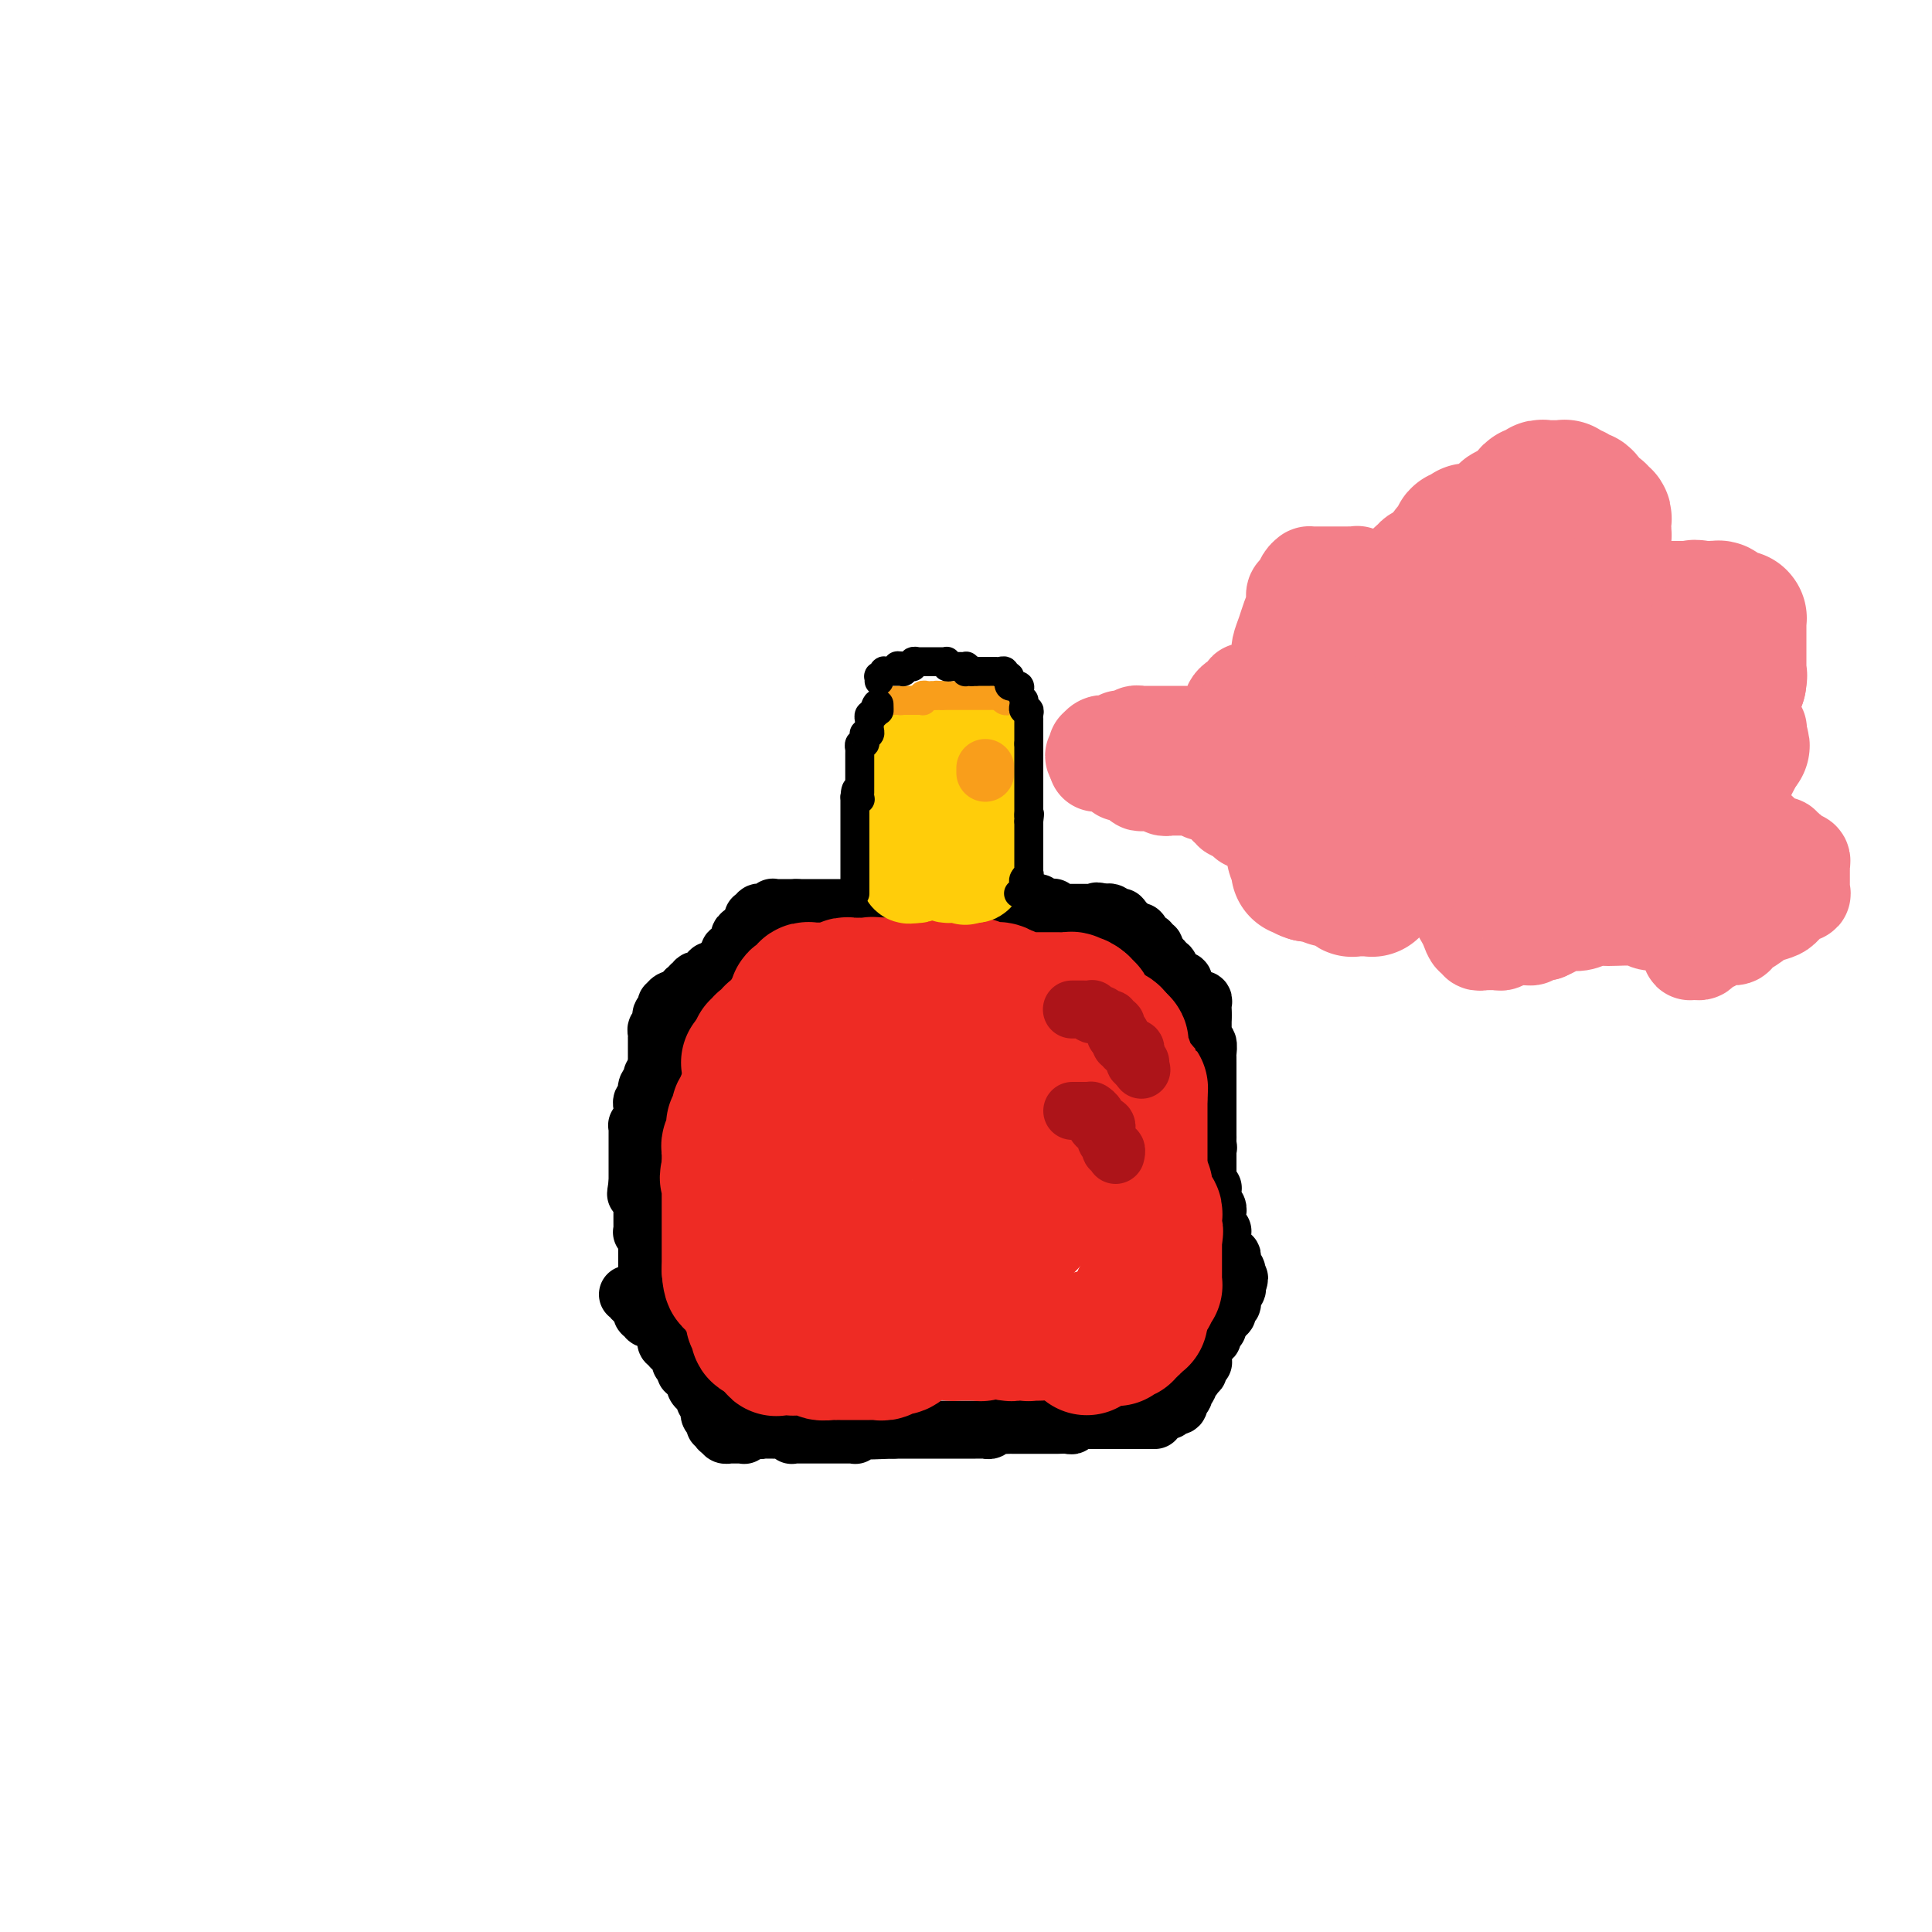 <svg viewBox='0 0 400 400' version='1.1' xmlns='http://www.w3.org/2000/svg' xmlns:xlink='http://www.w3.org/1999/xlink'><g fill='none' stroke='#000000' stroke-width='12' stroke-linecap='round' stroke-linejoin='round'><path d='M239,294c0.091,-0.000 0.182,-0.000 0,0c-0.182,0.000 -0.636,0.000 -1,0c-0.364,-0.000 -0.636,-0.000 -1,0c-0.364,0.000 -0.818,0.000 -1,0c-0.182,-0.000 -0.090,-0.000 0,0c0.090,0.000 0.178,0.000 0,0c-0.178,-0.000 -0.621,-0.000 -1,0c-0.379,0.000 -0.694,0.000 -1,0c-0.306,-0.000 -0.603,-0.000 -1,0c-0.397,0.000 -0.894,0.000 -1,0c-0.106,-0.000 0.179,-0.000 0,0c-0.179,0.000 -0.821,0.000 -1,0c-0.179,-0.000 0.107,-0.000 0,0c-0.107,0.000 -0.606,0.000 -1,0c-0.394,-0.000 -0.682,-0.000 -1,0c-0.318,0.000 -0.666,0.000 -1,0c-0.334,-0.000 -0.654,-0.001 -1,0c-0.346,0.001 -0.719,0.004 -1,0c-0.281,-0.004 -0.470,-0.015 -1,0c-0.530,0.015 -1.403,0.057 -2,0c-0.597,-0.057 -0.919,-0.211 -1,0c-0.081,0.211 0.081,0.789 0,1c-0.081,0.211 -0.403,0.057 -1,0c-0.597,-0.057 -1.470,-0.015 -2,0c-0.530,0.015 -0.719,0.004 -1,0c-0.281,-0.004 -0.654,-0.001 -1,0c-0.346,0.001 -0.665,0.000 -1,0c-0.335,-0.000 -0.685,-0.000 -1,0c-0.315,0.000 -0.595,0.000 -1,0c-0.405,-0.000 -0.936,0.000 -1,0c-0.064,-0.000 0.338,-0.000 0,0c-0.338,0.000 -1.418,0.000 -2,0c-0.582,-0.000 -0.667,-0.001 -1,0c-0.333,0.001 -0.915,0.004 -1,0c-0.085,-0.004 0.328,-0.015 0,0c-0.328,0.015 -1.398,0.057 -2,0c-0.602,-0.057 -0.737,-0.211 -1,0c-0.263,0.211 -0.652,0.789 -1,1c-0.348,0.211 -0.653,0.057 -1,0c-0.347,-0.057 -0.736,-0.015 -1,0c-0.264,0.015 -0.403,0.004 -1,0c-0.597,-0.004 -1.651,-0.001 -2,0c-0.349,0.001 0.009,0.000 0,0c-0.009,-0.000 -0.383,-0.000 -1,0c-0.617,0.000 -1.476,0.000 -2,0c-0.524,-0.000 -0.713,-0.000 -1,0c-0.287,0.000 -0.673,0.000 -1,0c-0.327,-0.000 -0.595,-0.000 -1,0c-0.405,0.000 -0.949,0.000 -1,0c-0.051,-0.000 0.390,-0.000 0,0c-0.390,0.000 -1.610,0.000 -2,0c-0.390,-0.000 0.049,-0.000 0,0c-0.049,0.000 -0.586,0.000 -1,0c-0.414,-0.000 -0.705,-0.000 -1,0c-0.295,0.000 -0.595,0.000 -1,0c-0.405,-0.000 -0.917,-0.000 -1,0c-0.083,0.000 0.262,0.000 0,0c-0.262,-0.000 -1.131,-0.000 -2,0'/><path d='M185,296c-8.533,0.309 -2.865,0.083 -1,0c1.865,-0.083 -0.074,-0.022 -1,0c-0.926,0.022 -0.839,0.006 -1,0c-0.161,-0.006 -0.569,-0.002 -1,0c-0.431,0.002 -0.885,0.001 -1,0c-0.115,-0.001 0.109,-0.001 0,0c-0.109,0.001 -0.551,0.004 -1,0c-0.449,-0.004 -0.904,-0.015 -1,0c-0.096,0.015 0.167,0.057 0,0c-0.167,-0.057 -0.766,-0.211 -1,0c-0.234,0.211 -0.104,0.789 0,1c0.104,0.211 0.182,0.057 0,0c-0.182,-0.057 -0.623,-0.015 -1,0c-0.377,0.015 -0.689,0.004 -1,0c-0.311,-0.004 -0.622,-0.001 -1,0c-0.378,0.001 -0.822,0.000 -1,0c-0.178,-0.000 -0.090,-0.000 0,0c0.090,0.000 0.183,0.000 0,0c-0.183,-0.000 -0.641,-0.000 -1,0c-0.359,0.000 -0.617,0.000 -1,0c-0.383,-0.000 -0.890,0.000 -1,0c-0.110,-0.000 0.177,-0.000 0,0c-0.177,0.000 -0.817,0.000 -1,0c-0.183,-0.000 0.092,-0.000 0,0c-0.092,0.000 -0.549,0.000 -1,0c-0.451,-0.000 -0.895,-0.000 -1,0c-0.105,0.000 0.130,0.001 0,0c-0.130,-0.001 -0.623,-0.004 -1,0c-0.377,0.004 -0.636,0.015 -1,0c-0.364,-0.015 -0.833,-0.057 -1,0c-0.167,0.057 -0.034,0.211 0,0c0.034,-0.211 -0.032,-0.789 0,-1c0.032,-0.211 0.163,-0.057 0,0c-0.163,0.057 -0.618,0.015 -1,0c-0.382,-0.015 -0.690,-0.004 -1,0c-0.310,0.004 -0.622,0.001 -1,0c-0.378,-0.001 -0.822,-0.001 -1,0c-0.178,0.001 -0.090,0.001 0,0c0.090,-0.001 0.182,-0.004 0,0c-0.182,0.004 -0.637,0.015 -1,0c-0.363,-0.015 -0.633,-0.056 -1,0c-0.367,0.056 -0.829,0.207 -1,0c-0.171,-0.207 -0.049,-0.774 0,-1c0.049,-0.226 0.024,-0.113 0,0'/><path d='M157,295c-4.555,-0.139 -1.942,0.014 -1,0c0.942,-0.014 0.214,-0.196 0,0c-0.214,0.196 0.087,0.771 0,1c-0.087,0.229 -0.562,0.114 -1,0c-0.438,-0.114 -0.838,-0.227 -1,0c-0.162,0.227 -0.086,0.793 0,1c0.086,0.207 0.182,0.055 0,0c-0.182,-0.055 -0.641,-0.014 -1,0c-0.359,0.014 -0.618,0.001 -1,0c-0.382,-0.001 -0.886,0.010 -1,0c-0.114,-0.010 0.162,-0.041 0,0c-0.162,0.041 -0.760,0.155 -1,0c-0.240,-0.155 -0.120,-0.577 0,-1'/><path d='M150,296c-1.311,0.139 -1.087,-0.015 -1,0c0.087,0.015 0.038,0.197 0,0c-0.038,-0.197 -0.067,-0.774 0,-1c0.067,-0.226 0.228,-0.102 0,0c-0.228,0.102 -0.846,0.181 -1,0c-0.154,-0.181 0.155,-0.623 0,-1c-0.155,-0.377 -0.774,-0.688 -1,-1c-0.226,-0.312 -0.060,-0.623 0,-1c0.060,-0.377 0.012,-0.818 0,-1c-0.012,-0.182 0.011,-0.104 0,0c-0.011,0.104 -0.054,0.234 0,0c0.054,-0.234 0.207,-0.834 0,-1c-0.207,-0.166 -0.772,0.100 -1,0c-0.228,-0.100 -0.117,-0.565 0,-1c0.117,-0.435 0.242,-0.838 0,-1c-0.242,-0.162 -0.849,-0.082 -1,0c-0.151,0.082 0.155,0.167 0,0c-0.155,-0.167 -0.773,-0.585 -1,-1c-0.227,-0.415 -0.065,-0.828 0,-1c0.065,-0.172 0.032,-0.103 0,0c-0.032,0.103 -0.065,0.238 0,0c0.065,-0.238 0.227,-0.851 0,-1c-0.227,-0.149 -0.845,0.167 -1,0c-0.155,-0.167 0.151,-0.815 0,-1c-0.151,-0.185 -0.758,0.094 -1,0c-0.242,-0.094 -0.117,-0.560 0,-1c0.117,-0.440 0.227,-0.853 0,-1c-0.227,-0.147 -0.792,-0.029 -1,0c-0.208,0.029 -0.060,-0.029 0,0c0.060,0.029 0.031,0.147 0,0c-0.031,-0.147 -0.065,-0.560 0,-1c0.065,-0.440 0.227,-0.906 0,-1c-0.227,-0.094 -0.844,0.185 -1,0c-0.156,-0.185 0.151,-0.833 0,-1c-0.151,-0.167 -0.758,0.148 -1,0c-0.242,-0.148 -0.117,-0.758 0,-1c0.117,-0.242 0.228,-0.117 0,0c-0.228,0.117 -0.793,0.225 -1,0c-0.207,-0.225 -0.056,-0.782 0,-1c0.056,-0.218 0.016,-0.097 0,0c-0.016,0.097 -0.008,0.171 0,0c0.008,-0.171 0.017,-0.586 0,-1c-0.017,-0.414 -0.061,-0.828 0,-1c0.061,-0.172 0.228,-0.102 0,0c-0.228,0.102 -0.850,0.238 -1,0c-0.150,-0.238 0.171,-0.849 0,-1c-0.171,-0.151 -0.834,0.157 -1,0c-0.166,-0.157 0.166,-0.778 0,-1c-0.166,-0.222 -0.829,-0.045 -1,0c-0.171,0.045 0.150,-0.040 0,0c-0.150,0.040 -0.771,0.207 -1,0c-0.229,-0.207 -0.065,-0.787 0,-1c0.065,-0.213 0.031,-0.060 0,0c-0.031,0.060 -0.060,0.026 0,0c0.060,-0.026 0.208,-0.046 0,0c-0.208,0.046 -0.774,0.156 -1,0c-0.226,-0.156 -0.113,-0.578 0,-1'/><path d='M133,271c-2.642,-3.824 -0.746,-0.885 0,0c0.746,0.885 0.344,-0.285 0,-1c-0.344,-0.715 -0.628,-0.976 -1,-1c-0.372,-0.024 -0.831,0.190 -1,0c-0.169,-0.190 -0.049,-0.783 0,-1c0.049,-0.217 0.027,-0.058 0,0c-0.027,0.058 -0.059,0.016 0,0c0.059,-0.016 0.208,-0.004 0,0c-0.208,0.004 -0.774,0.001 -1,0c-0.226,-0.001 -0.113,-0.001 0,0'/><path d='M242,292c-0.121,-0.425 -0.243,-0.850 0,-1c0.243,-0.150 0.850,-0.025 1,0c0.150,0.025 -0.157,-0.050 0,0c0.157,0.050 0.778,0.225 1,0c0.222,-0.225 0.045,-0.849 0,-1c-0.045,-0.151 0.041,0.169 0,0c-0.041,-0.169 -0.208,-0.829 0,-1c0.208,-0.171 0.792,0.148 1,0c0.208,-0.148 0.042,-0.762 0,-1c-0.042,-0.238 0.042,-0.101 0,0c-0.042,0.101 -0.208,0.167 0,0c0.208,-0.167 0.792,-0.567 1,-1c0.208,-0.433 0.042,-0.900 0,-1c-0.042,-0.100 0.040,0.165 0,0c-0.040,-0.165 -0.203,-0.762 0,-1c0.203,-0.238 0.773,-0.119 1,0c0.227,0.119 0.112,0.238 0,0c-0.112,-0.238 -0.223,-0.834 0,-1c0.223,-0.166 0.778,0.099 1,0c0.222,-0.099 0.112,-0.563 0,-1c-0.112,-0.437 -0.226,-0.849 0,-1c0.226,-0.151 0.793,-0.043 1,0c0.207,0.043 0.056,0.022 0,0c-0.056,-0.022 -0.015,-0.044 0,0c0.015,0.044 0.004,0.152 0,0c-0.004,-0.152 -0.001,-0.566 0,-1c0.001,-0.434 0.000,-0.887 0,-1c-0.000,-0.113 -0.000,0.114 0,0c0.000,-0.114 0.000,-0.569 0,-1c-0.000,-0.431 -0.000,-0.837 0,-1c0.000,-0.163 0.000,-0.081 0,0'/><path d='M249,278c1.305,-2.106 1.067,-0.371 1,0c-0.067,0.371 0.038,-0.622 0,-1c-0.038,-0.378 -0.221,-0.140 0,0c0.221,0.140 0.844,0.182 1,0c0.156,-0.182 -0.154,-0.587 0,-1c0.154,-0.413 0.772,-0.832 1,-1c0.228,-0.168 0.065,-0.083 0,0c-0.065,0.083 -0.031,0.166 0,0c0.031,-0.166 0.061,-0.579 0,-1c-0.061,-0.421 -0.212,-0.849 0,-1c0.212,-0.151 0.788,-0.027 1,0c0.212,0.027 0.061,-0.045 0,0c-0.061,0.045 -0.030,0.205 0,0c0.030,-0.205 0.060,-0.777 0,-1c-0.060,-0.223 -0.208,-0.097 0,0c0.208,0.097 0.774,0.167 1,0c0.226,-0.167 0.113,-0.570 0,-1c-0.113,-0.430 -0.226,-0.886 0,-1c0.226,-0.114 0.793,0.113 1,0c0.207,-0.113 0.056,-0.565 0,-1c-0.056,-0.435 -0.016,-0.853 0,-1c0.016,-0.147 0.008,-0.025 0,0c-0.008,0.025 -0.016,-0.049 0,0c0.016,0.049 0.056,0.219 0,0c-0.056,-0.219 -0.207,-0.828 0,-1c0.207,-0.172 0.774,0.094 1,0c0.226,-0.094 0.113,-0.547 0,-1'/><path d='M256,266c1.083,-2.100 0.291,-1.350 0,-1c-0.291,0.350 -0.082,0.300 0,0c0.082,-0.300 0.036,-0.851 0,-1c-0.036,-0.149 -0.062,0.104 0,0c0.062,-0.104 0.213,-0.567 0,-1c-0.213,-0.433 -0.788,-0.838 -1,-1c-0.212,-0.162 -0.061,-0.082 0,0c0.061,0.082 0.030,0.167 0,0c-0.030,-0.167 -0.060,-0.584 0,-1c0.060,-0.416 0.208,-0.830 0,-1c-0.208,-0.170 -0.774,-0.097 -1,0c-0.226,0.097 -0.113,0.219 0,0c0.113,-0.219 0.226,-0.780 0,-1c-0.226,-0.220 -0.793,-0.100 -1,0c-0.207,0.100 -0.056,0.181 0,0c0.056,-0.181 0.016,-0.623 0,-1c-0.016,-0.377 -0.008,-0.689 0,-1c0.008,-0.311 0.016,-0.622 0,-1c-0.016,-0.378 -0.057,-0.822 0,-1c0.057,-0.178 0.211,-0.090 0,0c-0.211,0.090 -0.789,0.183 -1,0c-0.211,-0.183 -0.057,-0.641 0,-1c0.057,-0.359 0.015,-0.617 0,-1c-0.015,-0.383 -0.003,-0.890 0,-1c0.003,-0.110 -0.003,0.177 0,0c0.003,-0.177 0.015,-0.817 0,-1c-0.015,-0.183 -0.057,0.092 0,0c0.057,-0.092 0.211,-0.549 0,-1c-0.211,-0.451 -0.789,-0.895 -1,-1c-0.211,-0.105 -0.057,0.130 0,0c0.057,-0.130 0.016,-0.623 0,-1c-0.016,-0.377 -0.008,-0.636 0,-1c0.008,-0.364 0.016,-0.833 0,-1c-0.016,-0.167 -0.057,-0.034 0,0c0.057,0.034 0.211,-0.032 0,0c-0.211,0.032 -0.789,0.162 -1,0c-0.211,-0.162 -0.057,-0.617 0,-1c0.057,-0.383 0.015,-0.694 0,-1c-0.015,-0.306 -0.004,-0.606 0,-1c0.004,-0.394 0.001,-0.880 0,-1c-0.001,-0.120 -0.000,0.126 0,0c0.000,-0.126 0.000,-0.625 0,-1c-0.000,-0.375 -0.000,-0.626 0,-1c0.000,-0.374 0.000,-0.870 0,-1c-0.000,-0.130 -0.000,0.106 0,0c0.000,-0.106 0.000,-0.553 0,-1'/><path d='M250,238c-0.928,-4.571 -0.249,-1.998 0,-1c0.249,0.998 0.067,0.421 0,0c-0.067,-0.421 -0.018,-0.687 0,-1c0.018,-0.313 0.005,-0.671 0,-1c-0.005,-0.329 -0.001,-0.627 0,-1c0.001,-0.373 0.000,-0.821 0,-1c-0.000,-0.179 -0.000,-0.089 0,0c0.000,0.089 0.000,0.178 0,0c-0.000,-0.178 -0.000,-0.622 0,-1c0.000,-0.378 0.000,-0.689 0,-1c-0.000,-0.311 -0.000,-0.622 0,-1c0.000,-0.378 0.000,-0.822 0,-1c-0.000,-0.178 -0.000,-0.090 0,0c0.000,0.090 0.000,0.183 0,0c-0.000,-0.183 -0.000,-0.640 0,-1c0.000,-0.360 0.000,-0.622 0,-1c-0.000,-0.378 0.000,-0.871 0,-1c-0.000,-0.129 -0.000,0.105 0,0c0.000,-0.105 0.000,-0.549 0,-1c-0.000,-0.451 -0.000,-0.908 0,-1c0.000,-0.092 0.000,0.183 0,0c-0.000,-0.183 -0.000,-0.823 0,-1c0.000,-0.177 0.000,0.110 0,0c-0.000,-0.110 -0.000,-0.617 0,-1c0.000,-0.383 0.000,-0.642 0,-1c-0.000,-0.358 -0.000,-0.816 0,-1c0.000,-0.184 0.001,-0.095 0,0c-0.001,0.095 -0.004,0.197 0,0c0.004,-0.197 0.015,-0.693 0,-1c-0.015,-0.307 -0.057,-0.426 0,-1c0.057,-0.574 0.211,-1.603 0,-2c-0.211,-0.397 -0.789,-0.162 -1,0c-0.211,0.162 -0.057,0.250 0,0c0.057,-0.250 0.015,-0.837 0,-1c-0.015,-0.163 -0.004,0.097 0,0c0.004,-0.097 0.001,-0.552 0,-1c-0.001,-0.448 -0.000,-0.890 0,-1c0.000,-0.110 0.000,0.111 0,0c-0.000,-0.111 -0.000,-0.556 0,-1c0.000,-0.444 0.000,-0.889 0,-1c-0.000,-0.111 -0.000,0.111 0,0c0.000,-0.111 0.000,-0.556 0,-1'/><path d='M249,210c-0.154,-4.268 -0.040,-0.937 0,0c0.040,0.937 0.007,-0.519 0,-1c-0.007,-0.481 0.013,0.015 0,0c-0.013,-0.015 -0.060,-0.540 0,-1c0.060,-0.460 0.227,-0.856 0,-1c-0.227,-0.144 -0.850,-0.038 -1,0c-0.150,0.038 0.171,0.006 0,0c-0.171,-0.006 -0.834,0.013 -1,0c-0.166,-0.013 0.166,-0.059 0,0c-0.166,0.059 -0.829,0.223 -1,0c-0.171,-0.223 0.151,-0.834 0,-1c-0.151,-0.166 -0.776,0.113 -1,0c-0.224,-0.113 -0.046,-0.619 0,-1c0.046,-0.381 -0.039,-0.637 0,-1c0.039,-0.363 0.203,-0.833 0,-1c-0.203,-0.167 -0.771,-0.031 -1,0c-0.229,0.031 -0.118,-0.044 0,0c0.118,0.044 0.241,0.205 0,0c-0.241,-0.205 -0.848,-0.777 -1,-1c-0.152,-0.223 0.151,-0.097 0,0c-0.151,0.097 -0.758,0.166 -1,0c-0.242,-0.166 -0.121,-0.565 0,-1c0.121,-0.435 0.243,-0.905 0,-1c-0.243,-0.095 -0.850,0.185 -1,0c-0.150,-0.185 0.157,-0.834 0,-1c-0.157,-0.166 -0.778,0.153 -1,0c-0.222,-0.153 -0.045,-0.777 0,-1c0.045,-0.223 -0.040,-0.046 0,0c0.040,0.046 0.207,-0.039 0,0c-0.207,0.039 -0.786,0.203 -1,0c-0.214,-0.203 -0.061,-0.771 0,-1c0.061,-0.229 0.031,-0.118 0,0c-0.031,0.118 -0.064,0.243 0,0c0.064,-0.243 0.224,-0.854 0,-1c-0.224,-0.146 -0.830,0.172 -1,0c-0.170,-0.172 0.098,-0.834 0,-1c-0.098,-0.166 -0.563,0.166 -1,0c-0.437,-0.166 -0.848,-0.829 -1,-1c-0.152,-0.171 -0.045,0.150 0,0c0.045,-0.150 0.027,-0.772 0,-1c-0.027,-0.228 -0.062,-0.061 0,0c0.062,0.061 0.223,0.016 0,0c-0.223,-0.016 -0.829,-0.004 -1,0c-0.171,0.004 0.094,0.001 0,0c-0.094,-0.001 -0.547,-0.001 -1,0'/><path d='M234,193c-2.256,-2.874 -0.394,-1.558 0,-1c0.394,0.558 -0.678,0.360 -1,0c-0.322,-0.360 0.106,-0.881 0,-1c-0.106,-0.119 -0.746,0.165 -1,0c-0.254,-0.165 -0.123,-0.780 0,-1c0.123,-0.220 0.239,-0.045 0,0c-0.239,0.045 -0.834,-0.041 -1,0c-0.166,0.041 0.095,0.207 0,0c-0.095,-0.207 -0.548,-0.788 -1,-1c-0.452,-0.212 -0.905,-0.057 -1,0c-0.095,0.057 0.167,0.015 0,0c-0.167,-0.015 -0.762,-0.004 -1,0c-0.238,0.004 -0.119,0.002 0,0'/><path d='M228,189c-1.172,-0.619 -1.102,-0.166 -1,0c0.102,0.166 0.234,0.044 0,0c-0.234,-0.044 -0.836,-0.012 -1,0c-0.164,0.012 0.110,0.003 0,0c-0.110,-0.003 -0.604,-0.001 -1,0c-0.396,0.001 -0.694,0.000 -1,0c-0.306,-0.000 -0.621,-0.000 -1,0c-0.379,0.000 -0.822,-0.000 -1,0c-0.178,0.000 -0.090,0.000 0,0c0.090,-0.000 0.183,-0.000 0,0c-0.183,0.000 -0.641,0.001 -1,0c-0.359,-0.001 -0.618,-0.004 -1,0c-0.382,0.004 -0.886,0.015 -1,0c-0.114,-0.015 0.163,-0.057 0,0c-0.163,0.057 -0.766,0.211 -1,0c-0.234,-0.211 -0.100,-0.789 0,-1c0.100,-0.211 0.166,-0.056 0,0c-0.166,0.056 -0.566,0.011 -1,0c-0.434,-0.011 -0.904,0.011 -1,0c-0.096,-0.011 0.181,-0.056 0,0c-0.181,0.056 -0.819,0.211 -1,0c-0.181,-0.211 0.096,-0.789 0,-1c-0.096,-0.211 -0.565,-0.057 -1,0c-0.435,0.057 -0.838,0.015 -1,0c-0.162,-0.015 -0.085,-0.004 0,0c0.085,0.004 0.177,0.001 0,0c-0.177,-0.001 -0.622,-0.000 -1,0c-0.378,0.000 -0.689,0.000 -1,0c-0.311,-0.000 -0.622,-0.000 -1,0c-0.378,0.000 -0.822,0.000 -1,0c-0.178,-0.000 -0.090,-0.000 0,0c0.090,0.000 0.183,0.000 0,0c-0.183,-0.000 -0.640,-0.000 -1,0c-0.360,0.000 -0.622,0.000 -1,0c-0.378,-0.000 -0.871,-0.000 -1,0c-0.129,0.000 0.106,0.000 0,0c-0.106,-0.000 -0.553,-0.000 -1,0c-0.447,0.000 -0.893,0.000 -1,0c-0.107,-0.000 0.125,-0.000 0,0c-0.125,0.000 -0.608,0.000 -1,0c-0.392,-0.000 -0.693,-0.000 -1,0c-0.307,0.000 -0.618,0.000 -1,0c-0.382,-0.000 -0.834,-0.000 -1,0c-0.166,0.000 -0.048,0.000 0,0c0.048,-0.000 0.024,0.000 0,0'/><path d='M200,187c-4.509,-0.309 -1.783,-0.083 -1,0c0.783,0.083 -0.378,0.022 -1,0c-0.622,-0.022 -0.706,-0.006 -1,0c-0.294,0.006 -0.800,0.002 -1,0c-0.200,-0.002 -0.096,-0.000 0,0c0.096,0.000 0.184,0.000 0,0c-0.184,-0.000 -0.640,-0.000 -1,0c-0.360,0.000 -0.622,0.000 -1,0c-0.378,-0.000 -0.871,-0.000 -1,0c-0.129,0.000 0.105,0.000 0,0c-0.105,-0.000 -0.549,-0.000 -1,0c-0.451,0.000 -0.908,-0.000 -1,0c-0.092,0.000 0.183,0.000 0,0c-0.183,-0.000 -0.823,-0.000 -1,0c-0.177,0.000 0.110,0.000 0,0c-0.110,-0.000 -0.617,-0.000 -1,0c-0.383,0.000 -0.641,0.000 -1,0c-0.359,-0.000 -0.817,-0.001 -1,0c-0.183,0.001 -0.090,0.004 0,0c0.090,-0.004 0.178,-0.015 0,0c-0.178,0.015 -0.621,0.057 -1,0c-0.379,-0.057 -0.694,-0.211 -1,0c-0.306,0.211 -0.603,0.789 -1,1c-0.397,0.211 -0.894,0.057 -1,0c-0.106,-0.057 0.178,-0.015 0,0c-0.178,0.015 -0.817,0.004 -1,0c-0.183,-0.004 0.092,-0.001 0,0c-0.092,0.001 -0.551,0.000 -1,0c-0.449,-0.000 -0.890,-0.000 -1,0c-0.110,0.000 0.110,0.000 0,0c-0.110,-0.000 -0.551,-0.000 -1,0c-0.449,0.000 -0.908,0.000 -1,0c-0.092,-0.000 0.183,-0.000 0,0c-0.183,0.000 -0.822,0.000 -1,0c-0.178,-0.000 0.106,-0.000 0,0c-0.106,0.000 -0.603,0.000 -1,0c-0.397,-0.000 -0.694,-0.000 -1,0c-0.306,0.000 -0.621,0.000 -1,0c-0.379,-0.000 -0.822,-0.000 -1,0c-0.178,0.000 -0.090,0.000 0,0c0.090,-0.000 0.183,-0.000 0,0c-0.183,0.000 -0.641,0.000 -1,0c-0.359,-0.000 -0.617,-0.000 -1,0c-0.383,0.000 -0.890,0.000 -1,0c-0.110,-0.000 0.177,-0.000 0,0c-0.177,0.000 -0.817,0.000 -1,0c-0.183,0.000 0.092,-0.000 0,0c-0.092,0.000 -0.549,0.000 -1,0c-0.451,0.000 -0.894,-0.000 -1,0c-0.106,0.000 0.125,0.000 0,0c-0.125,0.000 -0.607,-0.000 -1,0c-0.393,0.000 -0.696,0.000 -1,0'/><path d='M165,188c-5.638,0.155 -2.232,0.041 -1,0c1.232,-0.041 0.289,-0.011 0,0c-0.289,0.011 0.077,0.003 0,0c-0.077,-0.003 -0.595,-0.001 -1,0c-0.405,0.001 -0.697,-0.001 -1,0c-0.303,0.001 -0.616,0.004 -1,0c-0.384,-0.004 -0.838,-0.015 -1,0c-0.162,0.015 -0.033,0.057 0,0c0.033,-0.057 -0.029,-0.211 0,0c0.029,0.211 0.148,0.788 0,1c-0.148,0.212 -0.562,0.061 -1,0c-0.438,-0.061 -0.901,-0.030 -1,0c-0.099,0.030 0.166,0.061 0,0c-0.166,-0.061 -0.762,-0.212 -1,0c-0.238,0.212 -0.116,0.788 0,1c0.116,0.212 0.227,0.059 0,0c-0.227,-0.059 -0.792,-0.026 -1,0c-0.208,0.026 -0.060,0.044 0,0c0.060,-0.044 0.031,-0.152 0,0c-0.031,0.152 -0.065,0.562 0,1c0.065,0.438 0.227,0.902 0,1c-0.227,0.098 -0.844,-0.170 -1,0c-0.156,0.170 0.150,0.776 0,1c-0.150,0.224 -0.757,0.064 -1,0c-0.243,-0.064 -0.121,-0.032 0,0'/><path d='M154,193c-1.697,1.017 -0.440,1.060 0,1c0.440,-0.060 0.063,-0.222 0,0c-0.063,0.222 0.190,0.829 0,1c-0.190,0.171 -0.821,-0.094 -1,0c-0.179,0.094 0.096,0.547 0,1c-0.096,0.453 -0.562,0.905 -1,1c-0.438,0.095 -0.848,-0.167 -1,0c-0.152,0.167 -0.045,0.762 0,1c0.045,0.238 0.027,0.120 0,0c-0.027,-0.120 -0.064,-0.242 0,0c0.064,0.242 0.228,0.848 0,1c-0.228,0.152 -0.848,-0.151 -1,0c-0.152,0.151 0.166,0.758 0,1c-0.166,0.242 -0.815,0.121 -1,0c-0.185,-0.121 0.094,-0.243 0,0c-0.094,0.243 -0.561,0.850 -1,1c-0.439,0.150 -0.848,-0.156 -1,0c-0.152,0.156 -0.045,0.773 0,1c0.045,0.227 0.027,0.065 0,0c-0.027,-0.065 -0.064,-0.031 0,0c0.064,0.031 0.228,0.061 0,0c-0.228,-0.061 -0.849,-0.214 -1,0c-0.151,0.214 0.170,0.793 0,1c-0.170,0.207 -0.829,0.042 -1,0c-0.171,-0.042 0.146,0.040 0,0c-0.146,-0.040 -0.756,-0.203 -1,0c-0.244,0.203 -0.121,0.773 0,1c0.121,0.227 0.238,0.112 0,0c-0.238,-0.112 -0.833,-0.223 -1,0c-0.167,0.223 0.095,0.778 0,1c-0.095,0.222 -0.548,0.111 -1,0'/><path d='M142,205c-1.872,2.099 -0.553,1.347 0,1c0.553,-0.347 0.340,-0.289 0,0c-0.340,0.289 -0.808,0.810 -1,1c-0.192,0.190 -0.107,0.050 0,0c0.107,-0.050 0.235,-0.009 0,0c-0.235,0.009 -0.833,-0.013 -1,0c-0.167,0.013 0.099,0.060 0,0c-0.099,-0.060 -0.562,-0.227 -1,0c-0.438,0.227 -0.850,0.849 -1,1c-0.150,0.151 -0.039,-0.170 0,0c0.039,0.170 0.007,0.829 0,1c-0.007,0.171 0.012,-0.146 0,0c-0.012,0.146 -0.056,0.756 0,1c0.056,0.244 0.211,0.121 0,0c-0.211,-0.121 -0.788,-0.239 -1,0c-0.212,0.239 -0.061,0.834 0,1c0.061,0.166 0.030,-0.096 0,0c-0.030,0.096 -0.061,0.552 0,1c0.061,0.448 0.212,0.890 0,1c-0.212,0.110 -0.789,-0.110 -1,0c-0.211,0.110 -0.057,0.551 0,1c0.057,0.449 0.015,0.908 0,1c-0.015,0.092 -0.004,-0.183 0,0c0.004,0.183 0.001,0.822 0,1c-0.001,0.178 -0.000,-0.106 0,0c0.000,0.106 0.000,0.602 0,1c-0.000,0.398 -0.000,0.698 0,1c0.000,0.302 0.000,0.606 0,1c-0.000,0.394 -0.000,0.879 0,1c0.000,0.121 0.000,-0.121 0,0c-0.000,0.121 -0.000,0.606 0,1c0.000,0.394 0.000,0.697 0,1'/><path d='M136,222c-1.156,2.874 -1.046,1.557 -1,1c0.046,-0.557 0.026,-0.356 0,0c-0.026,0.356 -0.060,0.865 0,1c0.060,0.135 0.212,-0.105 0,0c-0.212,0.105 -0.788,0.554 -1,1c-0.212,0.446 -0.061,0.889 0,1c0.061,0.111 0.030,-0.110 0,0c-0.030,0.110 -0.061,0.552 0,1c0.061,0.448 0.212,0.904 0,1c-0.212,0.096 -0.789,-0.167 -1,0c-0.211,0.167 -0.056,0.766 0,1c0.056,0.234 0.015,0.104 0,0c-0.015,-0.104 -0.003,-0.182 0,0c0.003,0.182 -0.003,0.623 0,1c0.003,0.377 0.015,0.690 0,1c-0.015,0.310 -0.057,0.618 0,1c0.057,0.382 0.211,0.837 0,1c-0.211,0.163 -0.789,0.032 -1,0c-0.211,-0.032 -0.057,0.034 0,0c0.057,-0.034 0.015,-0.168 0,0c-0.015,0.168 -0.004,0.637 0,1c0.004,0.363 0.001,0.618 0,1c-0.001,0.382 -0.000,0.890 0,1c0.000,0.110 0.000,-0.177 0,0c-0.000,0.177 -0.000,0.817 0,1c0.000,0.183 0.000,-0.092 0,0c-0.000,0.092 -0.000,0.549 0,1c0.000,0.451 0.000,0.895 0,1c-0.000,0.105 -0.000,-0.129 0,0c0.000,0.129 0.000,0.622 0,1c-0.000,0.378 -0.000,0.640 0,1c0.000,0.360 0.000,0.817 0,1c-0.000,0.183 -0.000,0.090 0,0c0.000,-0.090 0.000,-0.179 0,0c-0.000,0.179 -0.000,0.625 0,1c0.000,0.375 0.000,0.679 0,1c-0.000,0.321 -0.000,0.661 0,1'/><path d='M132,245c-0.618,3.781 -0.162,1.734 0,1c0.162,-0.734 0.029,-0.154 0,0c-0.029,0.154 0.045,-0.117 0,0c-0.045,0.117 -0.208,0.623 0,1c0.208,0.377 0.788,0.627 1,1c0.212,0.373 0.057,0.871 0,1c-0.057,0.129 -0.015,-0.110 0,0c0.015,0.110 0.004,0.569 0,1c-0.004,0.431 -0.001,0.833 0,1c0.001,0.167 0.000,0.100 0,0c-0.000,-0.100 -0.000,-0.234 0,0c0.000,0.234 0.000,0.837 0,1c-0.000,0.163 -0.001,-0.114 0,0c0.001,0.114 0.004,0.618 0,1c-0.004,0.382 -0.015,0.641 0,1c0.015,0.359 0.057,0.817 0,1c-0.057,0.183 -0.211,0.090 0,0c0.211,-0.090 0.789,-0.178 1,0c0.211,0.178 0.057,0.621 0,1c-0.057,0.379 -0.015,0.694 0,1c0.015,0.306 0.004,0.603 0,1c-0.004,0.397 -0.001,0.894 0,1c0.001,0.106 0.000,-0.178 0,0c-0.000,0.178 -0.000,0.817 0,1c0.000,0.183 0.000,-0.091 0,0c-0.000,0.091 -0.000,0.546 0,1c0.000,0.454 0.000,0.905 0,1c-0.000,0.095 -0.000,-0.167 0,0c0.000,0.167 0.000,0.762 0,1c-0.000,0.238 -0.000,0.119 0,0'/></g>
<g fill='none' stroke='#EE2B24' stroke-width='28' stroke-linecap='round' stroke-linejoin='round'><path d='M225,279c-0.122,-0.453 -0.244,-0.906 0,-1c0.244,-0.094 0.854,0.171 1,0c0.146,-0.171 -0.172,-0.778 0,-1c0.172,-0.222 0.835,-0.060 1,0c0.165,0.060 -0.167,0.016 0,0c0.167,-0.016 0.832,-0.004 1,0c0.168,0.004 -0.162,0.001 0,0c0.162,-0.001 0.814,0.001 1,0c0.186,-0.001 -0.095,-0.004 0,0c0.095,0.004 0.565,0.015 1,0c0.435,-0.015 0.835,-0.057 1,0c0.165,0.057 0.096,0.211 0,0c-0.096,-0.211 -0.218,-0.788 0,-1c0.218,-0.212 0.775,-0.061 1,0c0.225,0.061 0.117,0.032 0,0c-0.117,-0.032 -0.243,-0.065 0,0c0.243,0.065 0.854,0.229 1,0c0.146,-0.229 -0.172,-0.850 0,-1c0.172,-0.150 0.834,0.170 1,0c0.166,-0.170 -0.166,-0.830 0,-1c0.166,-0.170 0.829,0.151 1,0c0.171,-0.151 -0.150,-0.776 0,-1c0.150,-0.224 0.772,-0.049 1,0c0.228,0.049 0.061,-0.028 0,0c-0.061,0.028 -0.016,0.161 0,0c0.016,-0.161 0.005,-0.618 0,-1c-0.005,-0.382 -0.002,-0.691 0,-1'/><path d='M236,271c1.703,-1.480 0.460,-1.180 0,-1c-0.460,0.180 -0.137,0.241 0,0c0.137,-0.241 0.088,-0.783 0,-1c-0.088,-0.217 -0.216,-0.110 0,0c0.216,0.110 0.776,0.223 1,0c0.224,-0.223 0.112,-0.781 0,-1c-0.112,-0.219 -0.222,-0.097 0,0c0.222,0.097 0.778,0.171 1,0c0.222,-0.171 0.112,-0.586 0,-1c-0.112,-0.414 -0.226,-0.828 0,-1c0.226,-0.172 0.793,-0.103 1,0c0.207,0.103 0.056,0.239 0,0c-0.056,-0.239 -0.015,-0.853 0,-1c0.015,-0.147 0.004,0.172 0,0c-0.004,-0.172 -0.001,-0.834 0,-1c0.001,-0.166 0.000,0.163 0,0c-0.000,-0.163 -0.000,-0.818 0,-1c0.000,-0.182 0.000,0.109 0,0c-0.000,-0.109 -0.000,-0.617 0,-1c0.000,-0.383 0.000,-0.642 0,-1c-0.000,-0.358 -0.000,-0.817 0,-1c0.000,-0.183 0.000,-0.090 0,0c-0.000,0.090 -0.000,0.179 0,0c0.000,-0.179 0.000,-0.625 0,-1c-0.000,-0.375 -0.000,-0.678 0,-1c0.000,-0.322 0.000,-0.663 0,-1c-0.000,-0.337 -0.000,-0.668 0,-1'/><path d='M239,256c0.464,-2.257 0.124,-0.398 0,0c-0.124,0.398 -0.033,-0.663 0,-1c0.033,-0.337 0.009,0.051 0,0c-0.009,-0.051 -0.001,-0.539 0,-1c0.001,-0.461 -0.003,-0.894 0,-1c0.003,-0.106 0.015,0.116 0,0c-0.015,-0.116 -0.055,-0.571 0,-1c0.055,-0.429 0.207,-0.833 0,-1c-0.207,-0.167 -0.774,-0.096 -1,0c-0.226,0.096 -0.113,0.219 0,0c0.113,-0.219 0.226,-0.780 0,-1c-0.226,-0.220 -0.793,-0.100 -1,0c-0.207,0.100 -0.056,0.181 0,0c0.056,-0.181 0.016,-0.623 0,-1c-0.016,-0.377 -0.008,-0.690 0,-1c0.008,-0.310 0.016,-0.618 0,-1c-0.016,-0.382 -0.057,-0.837 0,-1c0.057,-0.163 0.211,-0.032 0,0c-0.211,0.032 -0.789,-0.033 -1,0c-0.211,0.033 -0.057,0.163 0,0c0.057,-0.163 0.015,-0.621 0,-1c-0.015,-0.379 -0.004,-0.680 0,-1c0.004,-0.320 0.002,-0.660 0,-1'/><path d='M236,243c-0.464,-1.947 -0.124,-0.316 0,0c0.124,0.316 0.033,-0.685 0,-1c-0.033,-0.315 -0.009,0.057 0,0c0.009,-0.057 0.002,-0.541 0,-1c-0.002,-0.459 -0.001,-0.892 0,-1c0.001,-0.108 0.000,0.111 0,0c-0.000,-0.111 -0.000,-0.551 0,-1c0.000,-0.449 0.000,-0.908 0,-1c-0.000,-0.092 -0.000,0.183 0,0c0.000,-0.183 0.000,-0.822 0,-1c-0.000,-0.178 -0.000,0.106 0,0c0.000,-0.106 0.000,-0.603 0,-1c-0.000,-0.397 -0.000,-0.694 0,-1c0.000,-0.306 0.000,-0.621 0,-1c-0.000,-0.379 -0.000,-0.822 0,-1c0.000,-0.178 0.000,-0.090 0,0c-0.000,0.090 -0.000,0.183 0,0c0.000,-0.183 0.000,-0.642 0,-1c-0.000,-0.358 -0.000,-0.617 0,-1c0.000,-0.383 0.000,-0.891 0,-1c-0.000,-0.109 -0.000,0.182 0,0c0.000,-0.182 0.000,-0.837 0,-1c-0.000,-0.163 -0.000,0.166 0,0c0.000,-0.166 0.000,-0.828 0,-1c0.000,-0.172 -0.000,0.146 0,0c0.000,-0.146 0.000,-0.756 0,-1c0.000,-0.244 0.000,-0.122 0,0'/><path d='M236,227c0.060,-2.714 0.208,-1.498 0,-1c-0.208,0.498 -0.774,0.277 -1,0c-0.226,-0.277 -0.113,-0.609 0,-1c0.113,-0.391 0.228,-0.840 0,-1c-0.228,-0.160 -0.797,-0.032 -1,0c-0.203,0.032 -0.041,-0.033 0,0c0.041,0.033 -0.041,0.163 0,0c0.041,-0.163 0.203,-0.618 0,-1c-0.203,-0.382 -0.772,-0.691 -1,-1c-0.228,-0.309 -0.114,-0.619 0,-1c0.114,-0.381 0.227,-0.833 0,-1c-0.227,-0.167 -0.793,-0.048 -1,0c-0.207,0.048 -0.056,0.024 0,0c0.056,-0.024 0.015,-0.049 0,0c-0.015,0.049 -0.004,0.172 0,0c0.004,-0.172 0.001,-0.639 0,-1c-0.001,-0.361 0.001,-0.618 0,-1c-0.001,-0.382 -0.004,-0.891 0,-1c0.004,-0.109 0.015,0.181 0,0c-0.015,-0.181 -0.056,-0.832 0,-1c0.056,-0.168 0.207,0.147 0,0c-0.207,-0.147 -0.774,-0.756 -1,-1c-0.226,-0.244 -0.113,-0.122 0,0'/><path d='M231,215c-1.018,-1.796 -1.061,-0.285 -1,0c0.061,0.285 0.228,-0.656 0,-1c-0.228,-0.344 -0.850,-0.092 -1,0c-0.150,0.092 0.171,0.025 0,0c-0.171,-0.025 -0.834,-0.010 -1,0c-0.166,0.010 0.166,0.013 0,0c-0.166,-0.013 -0.829,-0.041 -1,0c-0.171,0.041 0.151,0.151 0,0c-0.151,-0.151 -0.776,-0.562 -1,-1c-0.224,-0.438 -0.046,-0.902 0,-1c0.046,-0.098 -0.040,0.171 0,0c0.040,-0.171 0.207,-0.780 0,-1c-0.207,-0.220 -0.786,-0.049 -1,0c-0.214,0.049 -0.061,-0.025 0,0c0.061,0.025 0.030,0.148 0,0c-0.030,-0.148 -0.060,-0.565 0,-1c0.060,-0.435 0.208,-0.886 0,-1c-0.208,-0.114 -0.774,0.110 -1,0c-0.226,-0.110 -0.113,-0.555 0,-1'/><path d='M224,208c-1.248,-1.084 -0.870,-0.294 -1,0c-0.130,0.294 -0.770,0.093 -1,0c-0.230,-0.093 -0.050,-0.077 0,0c0.050,0.077 -0.029,0.217 0,0c0.029,-0.217 0.166,-0.790 0,-1c-0.166,-0.210 -0.637,-0.056 -1,0c-0.363,0.056 -0.619,0.015 -1,0c-0.381,-0.015 -0.886,-0.004 -1,0c-0.114,0.004 0.163,0.001 0,0c-0.163,-0.001 -0.766,-0.000 -1,0c-0.234,0.000 -0.100,0.000 0,0c0.100,-0.000 0.166,-0.000 0,0c-0.166,0.000 -0.566,0.000 -1,0c-0.434,-0.000 -0.904,-0.000 -1,0c-0.096,0.000 0.181,0.000 0,0c-0.181,-0.000 -0.819,-0.000 -1,0c-0.181,0.000 0.096,0.000 0,0c-0.096,-0.000 -0.565,-0.000 -1,0c-0.435,0.000 -0.838,0.000 -1,0c-0.162,-0.000 -0.085,-0.000 0,0c0.085,0.000 0.177,0.001 0,0c-0.177,-0.001 -0.622,-0.004 -1,0c-0.378,0.004 -0.690,0.015 -1,0c-0.310,-0.015 -0.619,-0.057 -1,0c-0.381,0.057 -0.834,0.211 -1,0c-0.166,-0.211 -0.045,-0.788 0,-1c0.045,-0.212 0.013,-0.061 0,0c-0.013,0.061 -0.006,0.030 0,0'/><path d='M209,206c-2.503,-0.249 -1.262,0.130 -1,0c0.262,-0.130 -0.456,-0.767 -1,-1c-0.544,-0.233 -0.915,-0.063 -1,0c-0.085,0.063 0.117,0.017 0,0c-0.117,-0.017 -0.552,-0.005 -1,0c-0.448,0.005 -0.909,0.002 -1,0c-0.091,-0.002 0.186,-0.004 0,0c-0.186,0.004 -0.837,0.015 -1,0c-0.163,-0.015 0.163,-0.057 0,0c-0.163,0.057 -0.814,0.211 -1,0c-0.186,-0.211 0.095,-0.789 0,-1c-0.095,-0.211 -0.564,-0.057 -1,0c-0.436,0.057 -0.838,0.015 -1,0c-0.162,-0.015 -0.085,-0.004 0,0c0.085,0.004 0.177,0.001 0,0c-0.177,-0.001 -0.622,-0.000 -1,0c-0.378,0.000 -0.689,0.000 -1,0c-0.311,-0.000 -0.622,-0.000 -1,0c-0.378,0.000 -0.822,0.000 -1,0c-0.178,-0.000 -0.090,-0.000 0,0c0.090,0.000 0.183,0.000 0,0c-0.183,-0.000 -0.640,-0.000 -1,0c-0.360,0.000 -0.622,0.000 -1,0c-0.378,-0.000 -0.871,-0.000 -1,0c-0.129,0.000 0.105,0.000 0,0c-0.105,-0.000 -0.549,-0.000 -1,0c-0.451,0.000 -0.908,0.000 -1,0c-0.092,-0.000 0.183,-0.000 0,0c-0.183,0.000 -0.823,0.000 -1,0c-0.177,-0.000 0.110,-0.000 0,0c-0.110,0.000 -0.617,0.000 -1,0c-0.383,-0.000 -0.641,-0.000 -1,0c-0.359,0.000 -0.817,0.000 -1,0c-0.183,-0.000 -0.090,0.000 0,0c0.090,0.000 0.178,0.000 0,0c-0.178,0.000 -0.622,0.000 -1,0c-0.378,0.000 -0.689,0.000 -1,0c-0.311,0.000 -0.622,0.000 -1,0c-0.378,0.000 -0.822,0.000 -1,0c-0.178,0.000 -0.089,0.000 0,0'/><path d='M183,204c-4.260,-0.309 -1.911,-0.083 -1,0c0.911,0.083 0.385,0.022 0,0c-0.385,-0.022 -0.629,-0.006 -1,0c-0.371,0.006 -0.869,0.002 -1,0c-0.131,-0.002 0.104,-0.000 0,0c-0.104,0.000 -0.549,0.000 -1,0c-0.451,-0.000 -0.908,0.000 -1,0c-0.092,-0.000 0.183,-0.001 0,0c-0.183,0.001 -0.822,0.004 -1,0c-0.178,-0.004 0.106,-0.015 0,0c-0.106,0.015 -0.603,0.057 -1,0c-0.397,-0.057 -0.694,-0.211 -1,0c-0.306,0.211 -0.621,0.789 -1,1c-0.379,0.211 -0.822,0.057 -1,0c-0.178,-0.057 -0.090,-0.015 0,0c0.090,0.015 0.183,0.004 0,0c-0.183,-0.004 -0.641,-0.001 -1,0c-0.359,0.001 -0.617,0.000 -1,0c-0.383,-0.000 -0.890,0.000 -1,0c-0.110,-0.000 0.177,-0.001 0,0c-0.177,0.001 -0.818,0.004 -1,0c-0.182,-0.004 0.096,-0.016 0,0c-0.096,0.016 -0.566,0.061 -1,0c-0.434,-0.061 -0.833,-0.227 -1,0c-0.167,0.227 -0.101,0.846 0,1c0.101,0.154 0.237,-0.156 0,0c-0.237,0.156 -0.847,0.777 -1,1c-0.153,0.223 0.151,0.049 0,0c-0.151,-0.049 -0.759,0.028 -1,0c-0.241,-0.028 -0.117,-0.162 0,0c0.117,0.162 0.227,0.621 0,1c-0.227,0.379 -0.792,0.679 -1,1c-0.208,0.321 -0.059,0.663 0,1c0.059,0.337 0.030,0.668 0,1'/><path d='M164,211c-0.620,0.924 -0.170,0.232 0,0c0.170,-0.232 0.060,-0.006 0,0c-0.060,0.006 -0.072,-0.210 0,0c0.072,0.210 0.227,0.845 0,1c-0.227,0.155 -0.835,-0.169 -1,0c-0.165,0.169 0.113,0.830 0,1c-0.113,0.170 -0.619,-0.152 -1,0c-0.381,0.152 -0.638,0.777 -1,1c-0.362,0.223 -0.829,0.045 -1,0c-0.171,-0.045 -0.045,0.044 0,0c0.045,-0.044 0.009,-0.222 0,0c-0.009,0.222 0.008,0.844 0,1c-0.008,0.156 -0.041,-0.155 0,0c0.041,0.155 0.156,0.777 0,1c-0.156,0.223 -0.581,0.046 -1,0c-0.419,-0.046 -0.830,0.040 -1,0c-0.170,-0.040 -0.098,-0.204 0,0c0.098,0.204 0.222,0.777 0,1c-0.222,0.223 -0.792,0.097 -1,0c-0.208,-0.097 -0.056,-0.166 0,0c0.056,0.166 0.015,0.566 0,1c-0.015,0.434 -0.004,0.900 0,1c0.004,0.100 0.001,-0.166 0,0c-0.001,0.166 -0.001,0.766 0,1c0.001,0.234 0.001,0.104 0,0c-0.001,-0.104 -0.003,-0.183 0,0c0.003,0.183 0.011,0.626 0,1c-0.011,0.374 -0.041,0.678 0,1c0.041,0.322 0.155,0.664 0,1c-0.155,0.336 -0.577,0.668 -1,1'/><path d='M156,224c-1.237,2.024 -0.330,0.585 0,0c0.330,-0.585 0.084,-0.315 0,0c-0.084,0.315 -0.008,0.677 0,1c0.008,0.323 -0.054,0.607 0,1c0.054,0.393 0.225,0.894 0,1c-0.225,0.106 -0.845,-0.181 -1,0c-0.155,0.181 0.155,0.832 0,1c-0.155,0.168 -0.774,-0.147 -1,0c-0.226,0.147 -0.060,0.758 0,1c0.060,0.242 0.012,0.117 0,0c-0.012,-0.117 0.011,-0.224 0,0c-0.011,0.224 -0.056,0.781 0,1c0.056,0.219 0.212,0.101 0,0c-0.212,-0.101 -0.793,-0.185 -1,0c-0.207,0.185 -0.041,0.638 0,1c0.041,0.362 -0.041,0.632 0,1c0.041,0.368 0.207,0.834 0,1c-0.207,0.166 -0.788,0.034 -1,0c-0.212,-0.034 -0.057,0.032 0,0c0.057,-0.032 0.015,-0.163 0,0c-0.015,0.163 -0.003,0.618 0,1c0.003,0.382 -0.003,0.690 0,1c0.003,0.310 0.015,0.623 0,1c-0.015,0.377 -0.057,0.818 0,1c0.057,0.182 0.211,0.104 0,0c-0.211,-0.104 -0.789,-0.234 -1,0c-0.211,0.234 -0.057,0.833 0,1c0.057,0.167 0.015,-0.096 0,0c-0.015,0.096 -0.004,0.551 0,1c0.004,0.449 0.001,0.891 0,1c-0.001,0.109 -0.000,-0.115 0,0c0.000,0.115 0.000,0.569 0,1c-0.000,0.431 -0.000,0.837 0,1c0.000,0.163 0.000,0.081 0,0'/><path d='M151,242c-0.774,3.024 -0.207,1.585 0,1c0.207,-0.585 0.056,-0.314 0,0c-0.056,0.314 -0.015,0.672 0,1c0.015,0.328 0.004,0.627 0,1c-0.004,0.373 -0.001,0.821 0,1c0.001,0.179 0.000,0.089 0,0c-0.000,-0.089 -0.000,-0.177 0,0c0.000,0.177 0.000,0.621 0,1c-0.000,0.379 -0.000,0.694 0,1c0.000,0.306 0.000,0.603 0,1c-0.000,0.397 -0.000,0.894 0,1c0.000,0.106 0.000,-0.178 0,0c-0.000,0.178 -0.000,0.817 0,1c0.000,0.183 0.000,-0.092 0,0c-0.000,0.092 -0.000,0.550 0,1c0.000,0.450 0.000,0.890 0,1c-0.000,0.110 -0.000,-0.111 0,0c0.000,0.111 0.000,0.555 0,1c-0.000,0.445 -0.000,0.893 0,1c0.000,0.107 0.000,-0.126 0,0c-0.000,0.126 -0.000,0.612 0,1c0.000,0.388 0.000,0.679 0,1c-0.000,0.321 -0.000,0.674 0,1c0.000,0.326 0.000,0.626 0,1c0.000,0.374 0.000,0.821 0,1c0.000,0.179 0.000,0.090 0,0c0.000,-0.090 0.000,-0.182 0,0c0.000,0.182 0.000,0.636 0,1c0.000,0.364 0.000,0.636 0,1c0.000,0.364 0.000,0.818 0,1c0.000,0.182 0.000,0.091 0,0'/><path d='M151,263c0.242,3.487 0.849,1.704 1,1c0.151,-0.704 -0.152,-0.328 0,0c0.152,0.328 0.759,0.609 1,1c0.241,0.391 0.118,0.893 0,1c-0.118,0.107 -0.229,-0.181 0,0c0.229,0.181 0.797,0.832 1,1c0.203,0.168 0.041,-0.147 0,0c-0.041,0.147 0.041,0.758 0,1c-0.041,0.242 -0.203,0.117 0,0c0.203,-0.117 0.772,-0.224 1,0c0.228,0.224 0.114,0.781 0,1c-0.114,0.219 -0.227,0.101 0,0c0.227,-0.101 0.793,-0.186 1,0c0.207,0.186 0.056,0.642 0,1c-0.056,0.358 -0.016,0.618 0,1c0.016,0.382 0.008,0.887 0,1c-0.008,0.113 -0.016,-0.167 0,0c0.016,0.167 0.057,0.781 0,1c-0.057,0.219 -0.211,0.044 0,0c0.211,-0.044 0.789,0.044 1,0c0.211,-0.044 0.055,-0.218 0,0c-0.055,0.218 -0.011,0.829 0,1c0.011,0.171 -0.012,-0.099 0,0c0.012,0.099 0.060,0.566 0,1c-0.060,0.434 -0.227,0.834 0,1c0.227,0.166 0.849,0.096 1,0c0.151,-0.096 -0.170,-0.219 0,0c0.170,0.219 0.829,0.780 1,1c0.171,0.220 -0.146,0.098 0,0c0.146,-0.098 0.756,-0.171 1,0c0.244,0.171 0.122,0.585 0,1'/><path d='M160,278c1.405,2.320 0.418,0.622 0,0c-0.418,-0.622 -0.266,-0.166 0,0c0.266,0.166 0.646,0.044 1,0c0.354,-0.044 0.683,-0.008 1,0c0.317,0.008 0.624,-0.012 1,0c0.376,0.012 0.821,0.056 1,0c0.179,-0.056 0.090,-0.211 0,0c-0.090,0.211 -0.183,0.789 0,1c0.183,0.211 0.640,0.057 1,0c0.360,-0.057 0.621,-0.015 1,0c0.379,0.015 0.876,0.003 1,0c0.124,-0.003 -0.126,0.003 0,0c0.126,-0.003 0.629,-0.015 1,0c0.371,0.015 0.611,0.057 1,0c0.389,-0.057 0.927,-0.211 1,0c0.073,0.211 -0.318,0.789 0,1c0.318,0.211 1.346,0.057 2,0c0.654,-0.057 0.936,-0.015 1,0c0.064,0.015 -0.089,0.004 0,0c0.089,-0.004 0.419,-0.001 1,0c0.581,0.001 1.412,0.000 2,0c0.588,-0.000 0.932,-0.000 1,0c0.068,0.000 -0.140,0.000 0,0c0.140,-0.000 0.629,-0.000 1,0c0.371,0.000 0.625,0.000 1,0c0.375,-0.000 0.870,-0.000 1,0c0.130,0.000 -0.106,0.001 0,0c0.106,-0.001 0.552,-0.004 1,0c0.448,0.004 0.897,0.016 1,0c0.103,-0.016 -0.141,-0.060 0,0c0.141,0.060 0.666,0.224 1,0c0.334,-0.224 0.475,-0.835 1,-1c0.525,-0.165 1.432,0.114 2,0c0.568,-0.114 0.796,-0.623 1,-1c0.204,-0.377 0.383,-0.622 1,-1c0.617,-0.378 1.672,-0.890 2,-1c0.328,-0.110 -0.071,0.180 0,0c0.071,-0.180 0.611,-0.832 1,-1c0.389,-0.168 0.625,0.147 1,0c0.375,-0.147 0.888,-0.757 1,-1c0.112,-0.243 -0.176,-0.118 0,0c0.176,0.118 0.818,0.228 1,0c0.182,-0.228 -0.096,-0.793 0,-1c0.096,-0.207 0.564,-0.055 1,0c0.436,0.055 0.838,0.015 1,0c0.162,-0.015 0.085,-0.004 0,0c-0.085,0.004 -0.177,0.001 0,0c0.177,-0.001 0.622,-0.000 1,0c0.378,0.000 0.689,0.000 1,0'/><path d='M198,273c2.642,-1.083 1.247,-0.290 1,0c-0.247,0.290 0.655,0.078 1,0c0.345,-0.078 0.135,-0.022 0,0c-0.135,0.022 -0.195,0.010 0,0c0.195,-0.010 0.644,-0.017 1,0c0.356,0.017 0.621,0.057 1,0c0.379,-0.057 0.874,-0.211 1,0c0.126,0.211 -0.117,0.789 0,1c0.117,0.211 0.595,0.057 1,0c0.405,-0.057 0.736,-0.016 1,0c0.264,0.016 0.461,0.008 1,0c0.539,-0.008 1.419,-0.016 2,0c0.581,0.016 0.862,0.057 1,0c0.138,-0.057 0.132,-0.212 0,0c-0.132,0.212 -0.389,0.793 0,1c0.389,0.207 1.424,0.041 2,0c0.576,-0.041 0.693,0.041 1,0c0.307,-0.041 0.804,-0.207 1,0c0.196,0.207 0.092,0.788 0,1c-0.092,0.212 -0.171,0.057 0,0c0.171,-0.057 0.592,-0.015 1,0c0.408,0.015 0.803,0.004 1,0c0.197,-0.004 0.196,-0.001 0,0c-0.196,0.001 -0.588,0.000 -1,0c-0.412,-0.000 -0.845,-0.000 -1,0c-0.155,0.000 -0.030,0.000 0,0c0.030,-0.000 -0.033,-0.000 0,0c0.033,0.000 0.163,0.001 0,0c-0.163,-0.001 -0.618,-0.004 -1,0c-0.382,0.004 -0.691,0.015 -1,0c-0.309,-0.015 -0.618,-0.057 -1,0c-0.382,0.057 -0.837,0.211 -1,0c-0.163,-0.211 -0.033,-0.788 0,-1c0.033,-0.212 -0.030,-0.060 0,0c0.030,0.060 0.152,0.026 0,0c-0.152,-0.026 -0.579,-0.046 -1,0c-0.421,0.046 -0.834,0.156 -1,0c-0.166,-0.156 -0.083,-0.578 0,-1'/><path d='M207,274c-1.321,-0.308 -1.123,-0.079 -1,0c0.123,0.079 0.173,0.006 0,0c-0.173,-0.006 -0.568,0.055 -1,0c-0.432,-0.055 -0.900,-0.225 -1,0c-0.100,0.225 0.167,0.845 0,1c-0.167,0.155 -0.767,-0.155 -1,0c-0.233,0.155 -0.100,0.773 0,1c0.100,0.227 0.167,0.061 0,0c-0.167,-0.061 -0.567,-0.016 -1,0c-0.433,0.016 -0.900,0.004 -1,0c-0.100,-0.004 0.167,-0.001 0,0c-0.167,0.001 -0.767,0.000 -1,0c-0.233,-0.000 -0.100,-0.000 0,0c0.100,0.000 0.167,0.001 0,0c-0.167,-0.001 -0.567,-0.003 -1,0c-0.433,0.003 -0.900,0.011 -1,0c-0.100,-0.011 0.165,-0.041 0,0c-0.165,0.041 -0.762,0.155 -1,0c-0.238,-0.155 -0.119,-0.577 0,-1'/><path d='M197,275c-1.546,-0.012 -0.410,-0.542 0,-1c0.410,-0.458 0.095,-0.844 0,-1c-0.095,-0.156 0.030,-0.083 0,0c-0.030,0.083 -0.214,0.177 0,0c0.214,-0.177 0.827,-0.625 1,-1c0.173,-0.375 -0.093,-0.678 0,-1c0.093,-0.322 0.545,-0.665 1,-1c0.455,-0.335 0.914,-0.662 1,-1c0.086,-0.338 -0.202,-0.685 0,-1c0.202,-0.315 0.895,-0.596 1,-1c0.105,-0.404 -0.378,-0.931 0,-1c0.378,-0.069 1.617,0.318 2,0c0.383,-0.318 -0.091,-1.342 0,-2c0.091,-0.658 0.746,-0.951 1,-1c0.254,-0.049 0.106,0.144 0,0c-0.106,-0.144 -0.172,-0.626 0,-1c0.172,-0.374 0.581,-0.640 1,-1c0.419,-0.360 0.847,-0.814 1,-1c0.153,-0.186 0.031,-0.106 0,0c-0.031,0.106 0.029,0.236 0,0c-0.029,-0.236 -0.148,-0.838 0,-1c0.148,-0.162 0.562,0.115 1,0c0.438,-0.115 0.902,-0.622 1,-1c0.098,-0.378 -0.168,-0.626 0,-1c0.168,-0.374 0.769,-0.875 1,-1c0.231,-0.125 0.090,0.126 0,0c-0.090,-0.126 -0.131,-0.630 0,-1c0.131,-0.370 0.434,-0.606 1,-1c0.566,-0.394 1.394,-0.946 2,-1c0.606,-0.054 0.988,0.389 1,0c0.012,-0.389 -0.347,-1.610 0,-2c0.347,-0.390 1.398,0.050 2,0c0.602,-0.050 0.753,-0.592 1,-1c0.247,-0.408 0.588,-0.684 1,-1c0.412,-0.316 0.895,-0.672 1,-1c0.105,-0.328 -0.169,-0.628 0,-1c0.169,-0.372 0.781,-0.817 1,-1c0.219,-0.183 0.044,-0.106 0,0c-0.044,0.106 0.044,0.240 0,0c-0.044,-0.240 -0.218,-0.853 0,-1c0.218,-0.147 0.829,0.172 1,0c0.171,-0.172 -0.098,-0.834 0,-1c0.098,-0.166 0.562,0.166 1,0c0.438,-0.166 0.849,-0.828 1,-1c0.151,-0.172 0.040,0.147 0,0c-0.040,-0.147 -0.011,-0.761 0,-1c0.011,-0.239 0.003,-0.103 0,0c-0.003,0.103 -0.001,0.172 0,0c0.001,-0.172 0.000,-0.586 0,-1'/><path d='M222,241c3.867,-5.499 1.036,-2.247 0,-1c-1.036,1.247 -0.277,0.489 0,0c0.277,-0.489 0.071,-0.708 0,-1c-0.071,-0.292 -0.008,-0.655 0,-1c0.008,-0.345 -0.040,-0.670 0,-1c0.040,-0.330 0.170,-0.663 0,-1c-0.170,-0.337 -0.638,-0.678 -1,-1c-0.362,-0.322 -0.618,-0.625 -1,-1c-0.382,-0.375 -0.890,-0.823 -1,-1c-0.110,-0.177 0.177,-0.085 0,0c-0.177,0.085 -0.817,0.162 -1,0c-0.183,-0.162 0.092,-0.564 0,-1c-0.092,-0.436 -0.549,-0.905 -1,-1c-0.451,-0.095 -0.895,0.185 -1,0c-0.105,-0.185 0.130,-0.834 0,-1c-0.130,-0.166 -0.623,0.153 -1,0c-0.377,-0.153 -0.636,-0.776 -1,-1c-0.364,-0.224 -0.833,-0.050 -1,0c-0.167,0.050 -0.033,-0.025 0,0c0.033,0.025 -0.034,0.151 0,0c0.034,-0.151 0.168,-0.580 0,-1c-0.168,-0.420 -0.637,-0.831 -1,-1c-0.363,-0.169 -0.619,-0.097 -1,0c-0.381,0.097 -0.887,0.218 -1,0c-0.113,-0.218 0.167,-0.777 0,-1c-0.167,-0.223 -0.780,-0.111 -1,0c-0.220,0.111 -0.048,0.222 0,0c0.048,-0.222 -0.029,-0.778 0,-1c0.029,-0.222 0.162,-0.112 0,0c-0.162,0.112 -0.620,0.226 -1,0c-0.380,-0.226 -0.680,-0.793 -1,-1c-0.320,-0.207 -0.658,-0.056 -1,0c-0.342,0.056 -0.686,0.015 -1,0c-0.314,-0.015 -0.596,-0.004 -1,0c-0.404,0.004 -0.931,0.002 -1,0c-0.069,-0.002 0.318,-0.004 0,0c-0.318,0.004 -1.341,0.015 -2,0c-0.659,-0.015 -0.955,-0.056 -1,0c-0.045,0.056 0.160,0.207 0,0c-0.160,-0.207 -0.687,-0.774 -1,-1c-0.313,-0.226 -0.412,-0.112 -1,0c-0.588,0.112 -1.663,0.222 -2,0c-0.337,-0.222 0.065,-0.778 0,-1c-0.065,-0.222 -0.596,-0.112 -1,0c-0.404,0.112 -0.682,0.226 -1,0c-0.318,-0.226 -0.678,-0.793 -1,-1c-0.322,-0.207 -0.607,-0.056 -1,0c-0.393,0.056 -0.893,0.015 -1,0c-0.107,-0.015 0.179,-0.004 0,0c-0.179,0.004 -0.822,0.001 -1,0c-0.178,-0.001 0.111,-0.001 0,0c-0.111,0.001 -0.622,0.004 -1,0c-0.378,-0.004 -0.625,-0.016 -1,0c-0.375,0.016 -0.879,0.060 -1,0c-0.121,-0.060 0.140,-0.222 0,0c-0.140,0.222 -0.682,0.830 -1,1c-0.318,0.170 -0.414,-0.099 -1,0c-0.586,0.099 -1.664,0.565 -2,1c-0.336,0.435 0.068,0.837 0,1c-0.068,0.163 -0.610,0.085 -1,0c-0.390,-0.085 -0.629,-0.177 -1,0c-0.371,0.177 -0.874,0.625 -1,1c-0.126,0.375 0.125,0.679 0,1c-0.125,0.321 -0.625,0.659 -1,1c-0.375,0.341 -0.626,0.687 -1,1c-0.374,0.313 -0.871,0.595 -1,1c-0.129,0.405 0.110,0.933 0,1c-0.110,0.067 -0.568,-0.328 -1,0c-0.432,0.328 -0.838,1.379 -1,2c-0.162,0.621 -0.081,0.810 0,1'/><path d='M175,233c-0.939,1.190 -0.788,0.165 -1,0c-0.212,-0.165 -0.789,0.529 -1,1c-0.211,0.471 -0.057,0.719 0,1c0.057,0.281 0.015,0.596 0,1c-0.015,0.404 -0.004,0.895 0,1c0.004,0.105 0.001,-0.178 0,0c-0.001,0.178 -0.000,0.818 0,1c0.000,0.182 0.000,-0.092 0,0c-0.000,0.092 -0.000,0.551 0,1c0.000,0.449 -0.000,0.890 0,1c0.000,0.110 0.000,-0.110 0,0c-0.000,0.110 -0.000,0.551 0,1c0.000,0.449 0.000,0.907 0,1c-0.000,0.093 -0.001,-0.178 0,0c0.001,0.178 0.004,0.804 0,1c-0.004,0.196 -0.016,-0.039 0,0c0.016,0.039 0.061,0.353 0,1c-0.061,0.647 -0.226,1.626 0,2c0.226,0.374 0.844,0.141 1,0c0.156,-0.141 -0.151,-0.192 0,0c0.151,0.192 0.759,0.625 1,1c0.241,0.375 0.116,0.692 0,1c-0.116,0.308 -0.224,0.607 0,1c0.224,0.393 0.778,0.880 1,1c0.222,0.120 0.112,-0.127 0,0c-0.112,0.127 -0.227,0.626 0,1c0.227,0.374 0.797,0.621 1,1c0.203,0.379 0.040,0.890 0,1c-0.040,0.110 0.042,-0.182 0,0c-0.042,0.182 -0.208,0.837 0,1c0.208,0.163 0.791,-0.167 1,0c0.209,0.167 0.046,0.829 0,1c-0.046,0.171 0.025,-0.151 0,0c-0.025,0.151 -0.147,0.773 0,1c0.147,0.227 0.564,0.057 1,0c0.436,-0.057 0.891,-0.002 1,0c0.109,0.002 -0.126,-0.050 0,0c0.126,0.050 0.615,0.201 1,0c0.385,-0.201 0.668,-0.756 1,-1c0.332,-0.244 0.715,-0.178 1,0c0.285,0.178 0.474,0.469 1,0c0.526,-0.469 1.389,-1.699 2,-2c0.611,-0.301 0.971,0.326 1,0c0.029,-0.326 -0.274,-1.605 0,-2c0.274,-0.395 1.124,0.093 2,0c0.876,-0.093 1.778,-0.766 2,-1c0.222,-0.234 -0.236,-0.030 0,0c0.236,0.030 1.166,-0.113 2,-1c0.834,-0.887 1.570,-2.518 2,-3c0.430,-0.482 0.552,0.183 1,0c0.448,-0.183 1.220,-1.215 2,-2c0.780,-0.785 1.566,-1.323 2,-2c0.434,-0.677 0.516,-1.495 1,-2c0.484,-0.505 1.369,-0.699 2,-1c0.631,-0.301 1.006,-0.711 1,-1c-0.006,-0.289 -0.393,-0.459 0,-1c0.393,-0.541 1.567,-1.453 2,-2c0.433,-0.547 0.124,-0.728 0,-1c-0.124,-0.272 -0.062,-0.636 0,-1'/><path d='M206,233c1.998,-2.476 0.494,-0.666 0,0c-0.494,0.666 0.024,0.189 0,0c-0.024,-0.189 -0.589,-0.088 -1,0c-0.411,0.088 -0.669,0.163 -1,0c-0.331,-0.163 -0.735,-0.566 -1,-1c-0.265,-0.434 -0.391,-0.901 -1,-1c-0.609,-0.099 -1.703,0.171 -2,0c-0.297,-0.171 0.201,-0.782 0,-1c-0.201,-0.218 -1.100,-0.044 -2,0c-0.900,0.044 -1.799,-0.041 -2,0c-0.201,0.041 0.296,0.207 0,0c-0.296,-0.207 -1.385,-0.786 -2,-1c-0.615,-0.214 -0.755,-0.061 -1,0c-0.245,0.061 -0.594,0.032 -1,0c-0.406,-0.032 -0.869,-0.065 -1,0c-0.131,0.065 0.071,0.228 0,0c-0.071,-0.228 -0.413,-0.846 -1,-1c-0.587,-0.154 -1.418,0.155 -2,0c-0.582,-0.155 -0.917,-0.774 -1,-1c-0.083,-0.226 0.084,-0.060 0,0c-0.084,0.060 -0.418,0.012 -1,0c-0.582,-0.012 -1.413,0.011 -2,0c-0.587,-0.011 -0.932,-0.054 -1,0c-0.068,0.054 0.140,0.207 0,0c-0.140,-0.207 -0.629,-0.773 -1,-1c-0.371,-0.227 -0.625,-0.114 -1,0c-0.375,0.114 -0.871,0.228 -1,0c-0.129,-0.228 0.110,-0.797 0,-1c-0.110,-0.203 -0.569,-0.040 -1,0c-0.431,0.040 -0.834,-0.042 -1,0c-0.166,0.042 -0.095,0.207 0,0c0.095,-0.207 0.215,-0.788 0,-1c-0.215,-0.212 -0.764,-0.057 -1,0c-0.236,0.057 -0.158,0.015 0,0c0.158,-0.015 0.396,-0.003 0,0c-0.396,0.003 -1.426,-0.003 -2,0c-0.574,0.003 -0.691,0.016 -1,0c-0.309,-0.016 -0.808,-0.061 -1,0c-0.192,0.061 -0.075,0.228 0,0c0.075,-0.228 0.108,-0.849 0,-1c-0.108,-0.151 -0.357,0.170 -1,0c-0.643,-0.170 -1.679,-0.830 -2,-1c-0.321,-0.170 0.072,0.152 0,0c-0.072,-0.152 -0.611,-0.776 -1,-1c-0.389,-0.224 -0.629,-0.046 -1,0c-0.371,0.046 -0.874,-0.040 -1,0c-0.126,0.040 0.124,0.207 0,0c-0.124,-0.207 -0.621,-0.788 -1,-1c-0.379,-0.212 -0.640,-0.057 -1,0c-0.360,0.057 -0.817,0.015 -1,0c-0.183,-0.015 -0.090,-0.004 0,0c0.090,0.004 0.178,0.001 0,0c-0.178,-0.001 -0.622,-0.000 -1,0c-0.378,0.000 -0.690,0.000 -1,0c-0.310,-0.000 -0.619,-0.000 -1,0c-0.381,0.000 -0.833,0.000 -1,0c-0.167,-0.000 -0.048,-0.000 0,0c0.048,0.000 0.024,0.000 0,0'/><path d='M160,220c-7.300,-2.011 -2.548,-0.539 -1,0c1.548,0.539 -0.106,0.144 -1,0c-0.894,-0.144 -1.028,-0.039 -1,0c0.028,0.039 0.217,0.010 0,0c-0.217,-0.010 -0.842,-0.003 -1,0c-0.158,0.003 0.150,0.001 0,0c-0.150,-0.001 -0.757,-0.000 -1,0c-0.243,0.000 -0.121,0.000 0,0'/></g>
<g fill='none' stroke='#AD1419' stroke-width='12' stroke-linecap='round' stroke-linejoin='round'><path d='M222,209c0.024,-0.000 0.048,-0.000 0,0c-0.048,0.000 -0.167,0.000 0,0c0.167,-0.000 0.619,-0.001 1,0c0.381,0.001 0.689,0.004 1,0c0.311,-0.004 0.623,-0.015 1,0c0.377,0.015 0.818,0.057 1,0c0.182,-0.057 0.104,-0.212 0,0c-0.104,0.212 -0.234,0.793 0,1c0.234,0.207 0.834,0.041 1,0c0.166,-0.041 -0.100,0.042 0,0c0.100,-0.042 0.567,-0.208 1,0c0.433,0.208 0.833,0.792 1,1c0.167,0.208 0.101,0.041 0,0c-0.101,-0.041 -0.237,0.044 0,0c0.237,-0.044 0.848,-0.218 1,0c0.152,0.218 -0.157,0.829 0,1c0.157,0.171 0.778,-0.099 1,0c0.222,0.099 0.045,0.566 0,1c-0.045,0.434 0.040,0.835 0,1c-0.040,0.165 -0.207,0.096 0,0c0.207,-0.096 0.786,-0.218 1,0c0.214,0.218 0.061,0.777 0,1c-0.061,0.223 -0.031,0.112 0,0'/><path d='M232,215c1.488,1.150 0.206,1.026 0,1c-0.206,-0.026 0.662,0.046 1,0c0.338,-0.046 0.147,-0.209 0,0c-0.147,0.209 -0.250,0.791 0,1c0.250,0.209 0.852,0.045 1,0c0.148,-0.045 -0.157,0.030 0,0c0.157,-0.030 0.778,-0.166 1,0c0.222,0.166 0.045,0.633 0,1c-0.045,0.367 0.040,0.634 0,1c-0.040,0.366 -0.207,0.829 0,1c0.207,0.171 0.788,0.049 1,0c0.212,-0.049 0.057,-0.023 0,0c-0.057,0.023 -0.015,0.045 0,0c0.015,-0.045 0.004,-0.156 0,0c-0.004,0.156 -0.002,0.578 0,1'/><path d='M236,221c0.622,0.933 0.178,0.267 0,0c-0.178,-0.267 -0.089,-0.133 0,0'/><path d='M222,230c0.332,0.000 0.664,0.000 1,0c0.336,-0.000 0.678,-0.001 1,0c0.322,0.001 0.626,0.003 1,0c0.374,-0.003 0.818,-0.011 1,0c0.182,0.011 0.102,0.040 0,0c-0.102,-0.040 -0.224,-0.151 0,0c0.224,0.151 0.796,0.562 1,1c0.204,0.438 0.040,0.902 0,1c-0.040,0.098 0.046,-0.171 0,0c-0.046,0.171 -0.222,0.782 0,1c0.222,0.218 0.844,0.044 1,0c0.156,-0.044 -0.154,0.044 0,0c0.154,-0.044 0.772,-0.219 1,0c0.228,0.219 0.065,0.833 0,1c-0.065,0.167 -0.031,-0.114 0,0c0.031,0.114 0.060,0.623 0,1c-0.060,0.377 -0.208,0.622 0,1c0.208,0.378 0.774,0.890 1,1c0.226,0.110 0.113,-0.180 0,0c-0.113,0.180 -0.226,0.832 0,1c0.226,0.168 0.792,-0.147 1,0c0.208,0.147 0.060,0.756 0,1c-0.060,0.244 -0.030,0.122 0,0'/></g>
<g fill='none' stroke='#FFCD0A' stroke-width='20' stroke-linecap='round' stroke-linejoin='round'><path d='M203,155c0.000,0.339 0.000,0.679 0,1c0.000,0.321 0.000,0.625 0,1c-0.000,0.375 -0.000,0.822 0,1c0.000,0.178 0.000,0.089 0,0c-0.000,-0.089 -0.000,-0.177 0,0c0.000,0.177 0.000,0.621 0,1c-0.000,0.379 -0.000,0.694 0,1c0.000,0.306 0.000,0.603 0,1c-0.000,0.397 -0.000,0.894 0,1c0.000,0.106 0.000,-0.178 0,0c-0.000,0.178 -0.000,0.817 0,1c0.000,0.183 0.000,-0.092 0,0c-0.000,0.092 -0.000,0.551 0,1c0.000,0.449 0.000,0.890 0,1c-0.000,0.110 -0.000,-0.110 0,0c0.000,0.110 0.000,0.551 0,1c-0.000,0.449 -0.000,0.908 0,1c0.000,0.092 0.000,-0.183 0,0c-0.000,0.183 -0.000,0.822 0,1c0.000,0.178 0.001,-0.106 0,0c-0.001,0.106 -0.004,0.603 0,1c0.004,0.397 0.015,0.695 0,1c-0.015,0.305 -0.057,0.617 0,1c0.057,0.383 0.211,0.838 0,1c-0.211,0.162 -0.789,0.032 -1,0c-0.211,-0.032 -0.057,0.033 0,0c0.057,-0.033 0.015,-0.163 0,0c-0.015,0.163 -0.004,0.621 0,1c0.004,0.379 0.001,0.680 0,1c-0.001,0.320 -0.001,0.660 0,1'/><path d='M202,175c-0.155,3.030 -0.041,0.606 0,0c0.041,-0.606 0.011,0.608 0,1c-0.011,0.392 -0.003,-0.036 0,0c0.003,0.036 0.001,0.535 0,1c-0.001,0.465 -0.000,0.894 0,1c0.000,0.106 0.001,-0.111 0,0c-0.001,0.111 -0.003,0.552 0,1c0.003,0.448 0.012,0.905 0,1c-0.012,0.095 -0.044,-0.170 0,0c0.044,0.170 0.166,0.777 0,1c-0.166,0.223 -0.619,0.064 -1,0c-0.381,-0.064 -0.691,-0.032 -1,0'/><path d='M200,181c-0.322,0.928 -0.128,0.248 0,0c0.128,-0.248 0.188,-0.066 0,0c-0.188,0.066 -0.625,0.014 -1,0c-0.375,-0.014 -0.689,0.010 -1,0c-0.311,-0.010 -0.618,-0.055 -1,0c-0.382,0.055 -0.837,0.211 -1,0c-0.163,-0.211 -0.032,-0.789 0,-1c0.032,-0.211 -0.034,-0.057 0,0c0.034,0.057 0.166,0.015 0,0c-0.166,-0.015 -0.632,-0.004 -1,0c-0.368,0.004 -0.638,0.002 -1,0c-0.362,-0.002 -0.815,-0.003 -1,0c-0.185,0.003 -0.101,0.011 0,0c0.101,-0.011 0.220,-0.041 0,0c-0.220,0.041 -0.777,0.155 -1,0c-0.223,-0.155 -0.111,-0.577 0,-1'/><path d='M192,179c-1.481,-0.309 -1.184,-0.083 -1,0c0.184,0.083 0.256,0.023 0,0c-0.256,-0.023 -0.839,-0.010 -1,0c-0.161,0.010 0.100,0.018 0,0c-0.100,-0.018 -0.563,-0.060 -1,0c-0.437,0.060 -0.849,0.222 -1,0c-0.151,-0.222 -0.041,-0.829 0,-1c0.041,-0.171 0.012,0.094 0,0c-0.012,-0.094 -0.006,-0.547 0,-1'/><path d='M188,177c-0.619,-0.553 -0.166,-0.936 0,-1c0.166,-0.064 0.044,0.190 0,0c-0.044,-0.190 -0.012,-0.825 0,-1c0.012,-0.175 0.003,0.111 0,0c-0.003,-0.111 -0.001,-0.617 0,-1c0.001,-0.383 0.000,-0.641 0,-1c-0.000,-0.359 -0.000,-0.817 0,-1c0.000,-0.183 0.000,-0.090 0,0c-0.000,0.090 -0.000,0.178 0,0c0.000,-0.178 0.000,-0.621 0,-1c-0.000,-0.379 -0.000,-0.694 0,-1c0.000,-0.306 0.000,-0.603 0,-1c-0.000,-0.397 -0.000,-0.894 0,-1c0.000,-0.106 0.000,0.178 0,0c-0.000,-0.178 0.000,-0.817 0,-1c-0.000,-0.183 -0.000,0.092 0,0c0.000,-0.092 0.000,-0.551 0,-1c-0.000,-0.449 -0.000,-0.890 0,-1c0.000,-0.110 0.000,0.110 0,0c-0.000,-0.110 -0.000,-0.551 0,-1c0.000,-0.449 0.000,-0.908 0,-1c-0.000,-0.092 -0.000,0.183 0,0c0.000,-0.183 0.000,-0.822 0,-1c-0.000,-0.178 -0.001,0.106 0,0c0.001,-0.106 0.004,-0.603 0,-1c-0.004,-0.397 -0.015,-0.695 0,-1c0.015,-0.305 0.057,-0.617 0,-1c-0.057,-0.383 -0.211,-0.837 0,-1c0.211,-0.163 0.788,-0.034 1,0c0.212,0.034 0.061,-0.029 0,0c-0.061,0.029 -0.030,0.148 0,0c0.030,-0.148 0.061,-0.562 0,-1c-0.061,-0.438 -0.212,-0.901 0,-1c0.212,-0.099 0.788,0.166 1,0c0.212,-0.166 0.061,-0.762 0,-1c-0.061,-0.238 -0.030,-0.119 0,0'/><path d='M190,155c0.309,-3.642 0.082,-1.746 0,-1c-0.082,0.746 -0.018,0.344 0,0c0.018,-0.344 -0.010,-0.628 0,-1c0.010,-0.372 0.058,-0.831 0,-1c-0.058,-0.169 -0.222,-0.046 0,0c0.222,0.046 0.830,0.016 1,0c0.170,-0.016 -0.099,-0.018 0,0c0.099,0.018 0.565,0.057 1,0c0.435,-0.057 0.837,-0.212 1,0c0.163,0.212 0.086,0.789 0,1c-0.086,0.211 -0.180,0.057 0,0c0.180,-0.057 0.636,-0.015 1,0c0.364,0.015 0.636,0.004 1,0c0.364,-0.004 0.819,-0.001 1,0c0.181,0.001 0.087,0.000 0,0c-0.087,-0.000 -0.168,-0.000 0,0c0.168,0.000 0.584,0.000 1,0'/><path d='M197,153c1.265,0.155 0.927,0.042 1,0c0.073,-0.042 0.558,-0.011 1,0c0.442,0.011 0.840,0.004 1,0c0.160,-0.004 0.080,-0.005 0,0c-0.080,0.005 -0.161,0.015 0,0c0.161,-0.015 0.565,-0.053 1,0c0.435,0.053 0.901,0.199 1,0c0.099,-0.199 -0.170,-0.743 0,-1c0.170,-0.257 0.778,-0.227 1,0c0.222,0.227 0.060,0.652 0,1c-0.060,0.348 -0.016,0.618 0,1c0.016,0.382 0.004,0.877 0,1c-0.004,0.123 -0.000,-0.125 0,0c0.000,0.125 -0.004,0.622 0,1c0.004,0.378 0.015,0.637 0,1c-0.015,0.363 -0.056,0.829 0,1c0.056,0.171 0.207,0.046 0,0c-0.207,-0.046 -0.774,-0.013 -1,0c-0.226,0.013 -0.113,0.007 0,0'/><path d='M202,158c-0.150,1.112 -0.026,0.890 0,1c0.026,0.110 -0.046,0.550 0,1c0.046,0.450 0.208,0.909 0,1c-0.208,0.091 -0.788,-0.187 -1,0c-0.212,0.187 -0.057,0.837 0,1c0.057,0.163 0.016,-0.163 0,0c-0.016,0.163 -0.008,0.814 0,1c0.008,0.186 0.016,-0.095 0,0c-0.016,0.095 -0.057,0.564 0,1c0.057,0.436 0.211,0.838 0,1c-0.211,0.162 -0.789,0.082 -1,0c-0.211,-0.082 -0.057,-0.167 0,0c0.057,0.167 0.015,0.584 0,1c-0.015,0.416 -0.004,0.830 0,1c0.004,0.170 0.001,0.097 0,0c-0.001,-0.097 0.001,-0.219 0,0c-0.001,0.219 -0.004,0.779 0,1c0.004,0.221 0.016,0.102 0,0c-0.016,-0.102 -0.061,-0.186 0,0c0.061,0.186 0.226,0.642 0,1c-0.226,0.358 -0.844,0.618 -1,1c-0.156,0.382 0.151,0.887 0,1c-0.151,0.113 -0.759,-0.167 -1,0c-0.241,0.167 -0.116,0.781 0,1c0.116,0.219 0.224,0.044 0,0c-0.224,-0.044 -0.778,0.043 -1,0c-0.222,-0.043 -0.112,-0.218 0,0c0.112,0.218 0.226,0.828 0,1c-0.226,0.172 -0.793,-0.094 -1,0c-0.207,0.094 -0.056,0.547 0,1c0.056,0.453 0.016,0.906 0,1c-0.016,0.094 -0.008,-0.172 0,0c0.008,0.172 0.016,0.781 0,1c-0.016,0.219 -0.056,0.048 0,0c0.056,-0.048 0.207,0.026 0,0c-0.207,-0.026 -0.774,-0.150 -1,0c-0.226,0.150 -0.112,0.576 0,1c0.112,0.424 0.223,0.845 0,1c-0.223,0.155 -0.778,0.044 -1,0c-0.222,-0.044 -0.111,-0.022 0,0'/><path d='M194,178c-1.459,3.034 -1.108,0.621 -1,0c0.108,-0.621 -0.028,0.552 0,1c0.028,0.448 0.219,0.173 0,0c-0.219,-0.173 -0.847,-0.242 -1,0c-0.153,0.242 0.169,0.796 0,1c-0.169,0.204 -0.829,0.058 -1,0c-0.171,-0.058 0.148,-0.029 0,0c-0.148,0.029 -0.761,0.059 -1,0c-0.239,-0.059 -0.103,-0.208 0,0c0.103,0.208 0.172,0.774 0,1c-0.172,0.226 -0.586,0.113 -1,0'/><path d='M189,181c-1.000,0.467 -1.000,0.133 -1,0c0.000,-0.133 0.000,-0.067 0,0'/></g>
<g fill='none' stroke='#F99E1B' stroke-width='12' stroke-linecap='round' stroke-linejoin='round'><path d='M204,159c0.000,0.417 0.000,0.833 0,1c0.000,0.167 0.000,0.083 0,0'/></g>
<g fill='none' stroke='#F99E1B' stroke-width='6' stroke-linecap='round' stroke-linejoin='round'><path d='M209,145c0.091,-0.030 0.183,-0.061 0,0c-0.183,0.061 -0.640,0.212 -1,0c-0.360,-0.212 -0.622,-0.789 -1,-1c-0.378,-0.211 -0.871,-0.057 -1,0c-0.129,0.057 0.105,0.015 0,0c-0.105,-0.015 -0.549,-0.004 -1,0c-0.451,0.004 -0.908,0.001 -1,0c-0.092,-0.001 0.183,-0.000 0,0c-0.183,0.000 -0.823,0.000 -1,0c-0.177,-0.000 0.110,-0.000 0,0c-0.110,0.000 -0.617,0.000 -1,0c-0.383,-0.000 -0.641,-0.000 -1,0c-0.359,0.000 -0.817,0.000 -1,0c-0.183,-0.000 -0.090,-0.000 0,0c0.090,0.000 0.178,0.000 0,0c-0.178,-0.000 -0.622,-0.000 -1,0c-0.378,0.000 -0.689,0.000 -1,0c-0.311,-0.000 -0.622,-0.000 -1,0c-0.378,0.000 -0.823,0.000 -1,0c-0.177,-0.000 -0.086,-0.000 0,0c0.086,0.000 0.167,0.000 0,0c-0.167,-0.000 -0.584,-0.000 -1,0'/><path d='M195,144c-2.328,-0.155 -1.149,-0.043 -1,0c0.149,0.043 -0.731,0.015 -1,0c-0.269,-0.015 0.073,-0.018 0,0c-0.073,0.018 -0.559,0.057 -1,0c-0.441,-0.057 -0.835,-0.212 -1,0c-0.165,0.212 -0.100,0.789 0,1c0.100,0.211 0.234,0.057 0,0c-0.234,-0.057 -0.837,-0.015 -1,0c-0.163,0.015 0.114,0.004 0,0c-0.114,-0.004 -0.619,-0.001 -1,0c-0.381,0.001 -0.638,0.000 -1,0c-0.362,-0.000 -0.828,-0.000 -1,0c-0.172,0.000 -0.049,0.000 0,0c0.049,-0.000 0.025,-0.000 0,0'/><path d='M187,145c-1.189,0.155 -0.161,0.041 0,0c0.161,-0.041 -0.544,-0.011 -1,0c-0.456,0.011 -0.661,0.003 -1,0c-0.339,-0.003 -0.811,-0.001 -1,0c-0.189,0.001 -0.094,0.000 0,0'/></g>
<g fill='none' stroke='#000000' stroke-width='6' stroke-linecap='round' stroke-linejoin='round'><path d='M211,185c-0.114,-0.024 -0.228,-0.048 0,0c0.228,0.048 0.797,0.166 1,0c0.203,-0.166 0.040,-0.618 0,-1c-0.040,-0.382 0.042,-0.695 0,-1c-0.042,-0.305 -0.207,-0.604 0,-1c0.207,-0.396 0.788,-0.890 1,-1c0.212,-0.110 0.057,0.164 0,0c-0.057,-0.164 -0.015,-0.766 0,-1c0.015,-0.234 0.004,-0.100 0,0c-0.004,0.100 -0.001,0.168 0,0c0.001,-0.168 0.000,-0.570 0,-1c-0.000,-0.430 -0.000,-0.886 0,-1c0.000,-0.114 0.000,0.114 0,0c-0.000,-0.114 -0.000,-0.570 0,-1c0.000,-0.430 0.000,-0.832 0,-1c-0.000,-0.168 -0.000,-0.101 0,0c0.000,0.101 0.000,0.234 0,0c-0.000,-0.234 -0.000,-0.837 0,-1c0.000,-0.163 0.000,0.114 0,0c-0.000,-0.114 -0.000,-0.618 0,-1c0.000,-0.382 0.000,-0.641 0,-1c-0.000,-0.359 -0.000,-0.817 0,-1c0.000,-0.183 0.000,-0.090 0,0c-0.000,0.090 -0.000,0.178 0,0c0.000,-0.178 0.000,-0.622 0,-1c-0.000,-0.378 -0.000,-0.689 0,-1'/><path d='M213,170c0.309,-2.482 0.083,-1.186 0,-1c-0.083,0.186 -0.022,-0.737 0,-1c0.022,-0.263 0.006,0.136 0,0c-0.006,-0.136 -0.002,-0.806 0,-1c0.002,-0.194 0.000,0.089 0,0c-0.000,-0.089 -0.000,-0.550 0,-1c0.000,-0.450 0.000,-0.890 0,-1c-0.000,-0.110 -0.000,0.110 0,0c0.000,-0.110 0.000,-0.551 0,-1c-0.000,-0.449 -0.000,-0.908 0,-1c0.000,-0.092 0.000,0.183 0,0c-0.000,-0.183 -0.000,-0.822 0,-1c0.000,-0.178 0.000,0.106 0,0c-0.000,-0.106 -0.000,-0.603 0,-1c0.000,-0.397 0.000,-0.695 0,-1c-0.000,-0.305 -0.000,-0.617 0,-1c0.000,-0.383 0.000,-0.838 0,-1c-0.000,-0.162 -0.000,-0.032 0,0c0.000,0.032 0.000,-0.034 0,0c-0.000,0.034 -0.000,0.168 0,0c0.000,-0.168 0.000,-0.637 0,-1c-0.000,-0.363 -0.000,-0.619 0,-1c0.000,-0.381 0.000,-0.886 0,-1c-0.000,-0.114 0.000,0.161 0,0c0.000,-0.161 0.000,-0.760 0,-1c0.000,-0.240 0.000,-0.120 0,0'/><path d='M213,154c-0.000,-2.638 -0.000,-1.233 0,-1c0.000,0.233 0.000,-0.707 0,-1c-0.000,-0.293 -0.000,0.061 0,0c0.000,-0.061 0.000,-0.537 0,-1c-0.000,-0.463 -0.000,-0.911 0,-1c0.000,-0.089 0.001,0.182 0,0c-0.001,-0.182 -0.004,-0.819 0,-1c0.004,-0.181 0.015,0.092 0,0c-0.015,-0.092 -0.057,-0.550 0,-1c0.057,-0.450 0.211,-0.891 0,-1c-0.211,-0.109 -0.789,0.114 -1,0c-0.211,-0.114 -0.057,-0.567 0,-1c0.057,-0.433 0.015,-0.847 0,-1c-0.015,-0.153 -0.004,-0.044 0,0c0.004,0.044 0.002,0.022 0,0'/><path d='M177,185c0.000,-0.332 0.000,-0.664 0,-1c0.000,-0.336 0.000,-0.678 0,-1c0.000,-0.322 0.000,-0.626 0,-1c0.000,-0.374 0.000,-0.817 0,-1c0.000,-0.183 -0.000,-0.104 0,0c0.000,0.104 0.000,0.234 0,0c-0.000,-0.234 0.000,-0.833 0,-1c0.000,-0.167 0.000,0.096 0,0c0.000,-0.096 -0.000,-0.552 0,-1c0.000,-0.448 0.000,-0.890 0,-1c0.000,-0.110 0.000,0.110 0,0c0.000,-0.110 0.000,-0.550 0,-1c0.000,-0.450 0.000,-0.908 0,-1c0.000,-0.092 0.000,0.183 0,0c0.000,-0.183 0.000,-0.823 0,-1c0.000,-0.177 0.000,0.110 0,0c0.000,-0.110 0.000,-0.617 0,-1c0.000,-0.383 0.000,-0.641 0,-1c0.000,-0.359 0.000,-0.817 0,-1c0.000,-0.183 0.000,-0.090 0,0c0.000,0.090 0.000,0.178 0,0c0.000,-0.178 0.000,-0.621 0,-1c0.000,-0.379 0.000,-0.694 0,-1c0.000,-0.306 0.000,-0.603 0,-1c0.000,-0.397 0.000,-0.894 0,-1c0.000,-0.106 0.000,0.179 0,0c0.000,-0.179 0.000,-0.821 0,-1c0.000,-0.179 0.000,0.106 0,0c0.000,-0.106 0.000,-0.602 0,-1c0.000,-0.398 0.000,-0.699 0,-1'/><path d='M177,165c0.226,-3.106 0.793,-0.870 1,0c0.207,0.870 0.056,0.373 0,0c-0.056,-0.373 -0.015,-0.622 0,-1c0.015,-0.378 0.004,-0.885 0,-1c-0.004,-0.115 -0.001,0.162 0,0c0.001,-0.162 0.000,-0.765 0,-1c-0.000,-0.235 -0.000,-0.104 0,0c0.000,0.104 0.000,0.182 0,0c-0.000,-0.182 -0.000,-0.623 0,-1c0.000,-0.377 0.000,-0.689 0,-1c-0.000,-0.311 -0.000,-0.622 0,-1c0.000,-0.378 0.000,-0.822 0,-1c-0.000,-0.178 -0.000,-0.090 0,0c0.000,0.090 0.000,0.183 0,0c-0.000,-0.183 -0.001,-0.641 0,-1c0.001,-0.359 0.004,-0.617 0,-1c-0.004,-0.383 -0.015,-0.890 0,-1c0.015,-0.110 0.057,0.177 0,0c-0.057,-0.177 -0.212,-0.818 0,-1c0.212,-0.182 0.793,0.096 1,0c0.207,-0.096 0.041,-0.564 0,-1c-0.041,-0.436 0.041,-0.838 0,-1c-0.041,-0.162 -0.207,-0.082 0,0c0.207,0.082 0.788,0.167 1,0c0.212,-0.167 0.057,-0.585 0,-1c-0.057,-0.415 -0.015,-0.828 0,-1c0.015,-0.172 0.003,-0.103 0,0c-0.003,0.103 0.003,0.238 0,0c-0.003,-0.238 -0.015,-0.851 0,-1c0.015,-0.149 0.055,0.166 0,0c-0.055,-0.166 -0.207,-0.814 0,-1c0.207,-0.186 0.773,0.090 1,0c0.227,-0.090 0.113,-0.545 0,-1'/><path d='M181,147c0.845,-2.724 0.959,-0.534 1,0c0.041,0.534 0.011,-0.587 0,-1c-0.011,-0.413 -0.003,-0.118 0,0c0.003,0.118 0.002,0.059 0,0'/><path d='M211,143c0.121,-0.425 0.243,-0.850 0,-1c-0.243,-0.150 -0.850,-0.026 -1,0c-0.150,0.026 0.156,-0.046 0,0c-0.156,0.046 -0.774,0.210 -1,0c-0.226,-0.210 -0.059,-0.792 0,-1c0.059,-0.208 0.012,-0.041 0,0c-0.012,0.041 0.012,-0.045 0,0c-0.012,0.045 -0.058,0.222 0,0c0.058,-0.222 0.222,-0.844 0,-1c-0.222,-0.156 -0.829,0.154 -1,0c-0.171,-0.154 0.095,-0.773 0,-1c-0.095,-0.227 -0.551,-0.061 -1,0c-0.449,0.061 -0.890,0.016 -1,0c-0.110,-0.016 0.110,-0.004 0,0c-0.110,0.004 -0.551,0.001 -1,0c-0.449,-0.001 -0.908,-0.000 -1,0c-0.092,0.000 0.181,0.000 0,0c-0.181,-0.000 -0.818,-0.000 -1,0c-0.182,0.000 0.091,0.000 0,0c-0.091,-0.000 -0.545,-0.000 -1,0'/><path d='M202,139c-1.635,-0.620 -1.223,-0.170 -1,0c0.223,0.170 0.257,0.060 0,0c-0.257,-0.060 -0.804,-0.069 -1,0c-0.196,0.069 -0.042,0.215 0,0c0.042,-0.215 -0.030,-0.790 0,-1c0.030,-0.210 0.162,-0.055 0,0c-0.162,0.055 -0.618,0.011 -1,0c-0.382,-0.011 -0.691,0.011 -1,0c-0.309,-0.011 -0.618,-0.056 -1,0c-0.382,0.056 -0.837,0.211 -1,0c-0.163,-0.211 -0.032,-0.789 0,-1c0.032,-0.211 -0.034,-0.057 0,0c0.034,0.057 0.167,0.015 0,0c-0.167,-0.015 -0.636,-0.004 -1,0c-0.364,0.004 -0.623,0.001 -1,0c-0.377,-0.001 -0.870,-0.000 -1,0c-0.130,0.000 0.105,0.000 0,0c-0.105,-0.000 -0.549,0.000 -1,0c-0.451,-0.000 -0.909,-0.001 -1,0c-0.091,0.001 0.187,0.004 0,0c-0.187,-0.004 -0.838,-0.015 -1,0c-0.162,0.015 0.164,0.057 0,0c-0.164,-0.057 -0.817,-0.211 -1,0c-0.183,0.211 0.105,0.788 0,1c-0.105,0.212 -0.601,0.061 -1,0c-0.399,-0.061 -0.699,-0.030 -1,0'/><path d='M187,138c-2.317,-0.215 -0.609,-0.254 0,0c0.609,0.254 0.121,0.800 0,1c-0.121,0.200 0.126,0.053 0,0c-0.126,-0.053 -0.626,-0.014 -1,0c-0.374,0.014 -0.621,0.003 -1,0c-0.379,-0.003 -0.890,0.003 -1,0c-0.110,-0.003 0.181,-0.016 0,0c-0.181,0.016 -0.833,0.061 -1,0c-0.167,-0.061 0.151,-0.226 0,0c-0.151,0.226 -0.773,0.844 -1,1c-0.227,0.156 -0.061,-0.150 0,0c0.061,0.150 0.017,0.757 0,1c-0.017,0.243 -0.009,0.121 0,0'/></g>
<g fill='none' stroke='#F37F89' stroke-width='20' stroke-linecap='round' stroke-linejoin='round'><path d='M252,155c-0.009,-0.477 -0.017,-0.954 0,-1c0.017,-0.046 0.060,0.340 0,0c-0.060,-0.340 -0.222,-1.404 0,-2c0.222,-0.596 0.829,-0.723 1,-1c0.171,-0.277 -0.095,-0.705 0,-1c0.095,-0.295 0.550,-0.456 1,-1c0.450,-0.544 0.895,-1.469 1,-2c0.105,-0.531 -0.131,-0.668 0,-1c0.131,-0.332 0.630,-0.858 1,-1c0.370,-0.142 0.610,0.102 1,0c0.390,-0.102 0.931,-0.549 1,-1c0.069,-0.451 -0.334,-0.904 0,-1c0.334,-0.096 1.404,0.167 2,0c0.596,-0.167 0.718,-0.763 1,-1c0.282,-0.237 0.725,-0.116 1,0c0.275,0.116 0.384,0.227 1,0c0.616,-0.227 1.739,-0.793 2,-1c0.261,-0.207 -0.340,-0.055 0,0c0.340,0.055 1.623,0.015 2,0c0.377,-0.015 -0.150,-0.004 0,0c0.150,0.004 0.979,0.001 1,0c0.021,-0.001 -0.765,0.000 -1,0c-0.235,-0.000 0.081,-0.003 0,0c-0.081,0.003 -0.557,0.011 -1,0c-0.443,-0.011 -0.851,-0.041 -1,0c-0.149,0.041 -0.040,0.152 0,0c0.040,-0.152 0.011,-0.569 0,-1c-0.011,-0.431 -0.004,-0.877 0,-1c0.004,-0.123 0.004,0.077 0,0c-0.004,-0.077 -0.012,-0.432 0,-1c0.012,-0.568 0.046,-1.349 0,-2c-0.046,-0.651 -0.171,-1.173 0,-2c0.171,-0.827 0.637,-1.961 1,-3c0.363,-1.039 0.622,-1.984 1,-3c0.378,-1.016 0.876,-2.104 1,-3c0.124,-0.896 -0.124,-1.599 0,-2c0.124,-0.401 0.622,-0.500 1,-1c0.378,-0.500 0.637,-1.402 1,-2c0.363,-0.598 0.831,-0.892 1,-1c0.169,-0.108 0.038,-0.029 0,0c-0.038,0.029 0.017,0.008 0,0c-0.017,-0.008 -0.105,-0.002 0,0c0.105,0.002 0.405,0.001 1,0c0.595,-0.001 1.487,-0.000 2,0c0.513,0.000 0.648,0.000 1,0c0.352,-0.000 0.920,-0.000 1,0c0.080,0.000 -0.328,0.000 0,0c0.328,-0.000 1.394,-0.001 2,0c0.606,0.001 0.754,0.004 1,0c0.246,-0.004 0.592,-0.016 1,0c0.408,0.016 0.879,0.061 1,0c0.121,-0.061 -0.107,-0.227 0,0c0.107,0.227 0.551,0.848 1,1c0.449,0.152 0.904,-0.166 1,0c0.096,0.166 -0.168,0.815 0,1c0.168,0.185 0.767,-0.095 1,0c0.233,0.095 0.101,0.564 0,1c-0.101,0.436 -0.172,0.839 0,1c0.172,0.161 0.586,0.081 1,0'/><path d='M285,123c0.802,0.661 0.806,0.313 1,0c0.194,-0.313 0.577,-0.590 1,-1c0.423,-0.410 0.887,-0.954 1,-1c0.113,-0.046 -0.124,0.405 0,0c0.124,-0.405 0.610,-1.667 1,-2c0.390,-0.333 0.685,0.262 1,0c0.315,-0.262 0.651,-1.381 1,-2c0.349,-0.619 0.710,-0.739 1,-1c0.290,-0.261 0.509,-0.662 1,-1c0.491,-0.338 1.255,-0.611 2,-1c0.745,-0.389 1.471,-0.893 2,-1c0.529,-0.107 0.863,0.181 1,0c0.137,-0.181 0.079,-0.833 0,-1c-0.079,-0.167 -0.180,0.151 0,0c0.180,-0.151 0.641,-0.772 1,-1c0.359,-0.228 0.617,-0.062 1,0c0.383,0.062 0.890,0.019 1,0c0.110,-0.019 -0.178,-0.015 0,0c0.178,0.015 0.821,0.042 1,0c0.179,-0.042 -0.107,-0.152 0,0c0.107,0.152 0.607,0.565 1,1c0.393,0.435 0.680,0.890 1,1c0.320,0.110 0.673,-0.125 1,0c0.327,0.125 0.626,0.611 1,1c0.374,0.389 0.822,0.682 1,1c0.178,0.318 0.085,0.660 0,1c-0.085,0.340 -0.163,0.678 0,1c0.163,0.322 0.566,0.627 1,1c0.434,0.373 0.900,0.814 1,1c0.100,0.186 -0.166,0.117 0,0c0.166,-0.117 0.762,-0.282 1,0c0.238,0.282 0.116,1.010 0,1c-0.116,-0.010 -0.227,-0.757 0,-1c0.227,-0.243 0.793,0.018 1,0c0.207,-0.018 0.056,-0.316 0,-1c-0.056,-0.684 -0.016,-1.755 0,-2c0.016,-0.245 0.007,0.337 0,0c-0.007,-0.337 -0.012,-1.592 0,-2c0.012,-0.408 0.042,0.032 0,0c-0.042,-0.032 -0.156,-0.534 0,-1c0.156,-0.466 0.582,-0.895 1,-1c0.418,-0.105 0.829,0.116 1,0c0.171,-0.116 0.101,-0.567 0,-1c-0.101,-0.433 -0.235,-0.848 0,-1c0.235,-0.152 0.837,-0.041 1,0c0.163,0.041 -0.115,0.011 0,0c0.115,-0.011 0.622,-0.003 1,0c0.378,0.003 0.626,0.001 1,0c0.374,-0.001 0.874,-0.000 1,0c0.126,0.000 -0.124,0.001 0,0c0.124,-0.001 0.620,-0.002 1,0c0.380,0.002 0.645,0.007 1,0c0.355,-0.007 0.802,-0.026 1,0c0.198,0.026 0.148,0.097 0,0c-0.148,-0.097 -0.393,-0.363 0,0c0.393,0.363 1.424,1.354 2,2c0.576,0.646 0.697,0.946 1,1c0.303,0.054 0.789,-0.137 1,0c0.211,0.137 0.148,0.601 0,1c-0.148,0.399 -0.380,0.734 0,1c0.380,0.266 1.373,0.463 2,1c0.627,0.537 0.889,1.415 1,2c0.111,0.585 0.071,0.879 0,1c-0.071,0.121 -0.173,0.071 0,0c0.173,-0.071 0.621,-0.163 1,0c0.379,0.163 0.690,0.582 1,1'/><path d='M329,120c1.563,1.714 0.471,0.999 0,1c-0.471,0.001 -0.320,0.718 0,1c0.320,0.282 0.807,0.129 1,0c0.193,-0.129 0.090,-0.234 0,0c-0.090,0.234 -0.167,0.806 0,1c0.167,0.194 0.580,0.009 1,0c0.420,-0.009 0.848,0.156 1,0c0.152,-0.156 0.027,-0.634 0,-1c-0.027,-0.366 0.045,-0.620 0,-1c-0.045,-0.380 -0.208,-0.887 0,-1c0.208,-0.113 0.787,0.166 1,0c0.213,-0.166 0.059,-0.777 0,-1c-0.059,-0.223 -0.023,-0.058 0,0c0.023,0.058 0.034,0.008 0,0c-0.034,-0.008 -0.113,0.026 0,0c0.113,-0.026 0.416,-0.110 1,0c0.584,0.110 1.448,0.416 2,1c0.552,0.584 0.792,1.447 1,2c0.208,0.553 0.385,0.797 1,1c0.615,0.203 1.668,0.365 2,1c0.332,0.635 -0.056,1.743 0,2c0.056,0.257 0.555,-0.338 1,0c0.445,0.338 0.837,1.610 1,2c0.163,0.390 0.096,-0.103 0,0c-0.096,0.103 -0.223,0.802 0,1c0.223,0.198 0.796,-0.105 1,0c0.204,0.105 0.040,0.619 0,1c-0.040,0.381 0.045,0.631 0,1c-0.045,0.369 -0.218,0.859 0,1c0.218,0.141 0.829,-0.067 1,0c0.171,0.067 -0.099,0.410 0,1c0.099,0.590 0.566,1.429 1,2c0.434,0.571 0.834,0.875 1,1c0.166,0.125 0.097,0.071 0,0c-0.097,-0.071 -0.222,-0.159 0,0c0.222,0.159 0.792,0.564 1,1c0.208,0.436 0.056,0.902 0,1c-0.056,0.098 -0.015,-0.173 0,0c0.015,0.173 0.004,0.789 0,1c-0.004,0.211 -0.002,0.018 0,0c0.002,-0.018 0.003,0.139 0,0c-0.003,-0.139 -0.012,-0.573 0,-1c0.012,-0.427 0.044,-0.846 0,-1c-0.044,-0.154 -0.166,-0.041 0,0c0.166,0.041 0.619,0.012 1,0c0.381,-0.012 0.691,-0.006 1,0'/><path d='M349,137c1.554,2.029 0.939,0.600 1,0c0.061,-0.600 0.799,-0.372 1,0c0.201,0.372 -0.134,0.887 0,1c0.134,0.113 0.736,-0.176 1,0c0.264,0.176 0.189,0.817 1,1c0.811,0.183 2.508,-0.090 3,0c0.492,0.090 -0.222,0.545 0,1c0.222,0.455 1.380,0.911 2,1c0.620,0.089 0.702,-0.187 1,0c0.298,0.187 0.812,0.837 1,1c0.188,0.163 0.050,-0.163 0,0c-0.050,0.163 -0.014,0.814 0,1c0.014,0.186 0.004,-0.095 0,0c-0.004,0.095 -0.002,0.564 0,1c0.002,0.436 0.004,0.838 0,1c-0.004,0.162 -0.015,0.085 0,0c0.015,-0.085 0.057,-0.176 0,0c-0.057,0.176 -0.211,0.621 0,1c0.211,0.379 0.789,0.694 1,1c0.211,0.306 0.057,0.603 0,1c-0.057,0.397 -0.015,0.894 0,1c0.015,0.106 0.005,-0.178 0,0c-0.005,0.178 -0.005,0.817 0,1c0.005,0.183 0.016,-0.090 0,0c-0.016,0.090 -0.058,0.542 0,1c0.058,0.458 0.215,0.921 0,1c-0.215,0.079 -0.801,-0.227 -1,0c-0.199,0.227 -0.011,0.985 0,1c0.011,0.015 -0.156,-0.714 0,-1c0.156,-0.286 0.634,-0.129 1,0c0.366,0.129 0.620,0.230 1,0c0.380,-0.230 0.886,-0.790 1,-1c0.114,-0.210 -0.166,-0.071 0,0c0.166,0.071 0.776,0.074 1,0c0.224,-0.074 0.060,-0.226 0,0c-0.060,0.226 -0.016,0.830 0,1c0.016,0.170 0.004,-0.094 0,0c-0.004,0.094 -0.001,0.547 0,1c0.001,0.453 0.001,0.908 0,1c-0.001,0.092 -0.004,-0.178 0,0c0.004,0.178 0.016,0.802 0,1c-0.016,0.198 -0.060,-0.032 0,0c0.060,0.032 0.222,0.327 0,1c-0.222,0.673 -0.829,1.724 -1,2c-0.171,0.276 0.094,-0.225 0,0c-0.094,0.225 -0.547,1.174 -1,2c-0.453,0.826 -0.906,1.527 -1,2c-0.094,0.473 0.171,0.718 0,1c-0.171,0.282 -0.778,0.601 -1,1c-0.222,0.399 -0.060,0.878 0,1c0.060,0.122 0.016,-0.112 0,0c-0.016,0.112 -0.004,0.568 0,1c0.004,0.432 0.001,0.838 0,1c-0.001,0.162 -0.001,0.081 0,0'/><path d='M360,167c-0.590,2.669 -0.064,1.341 0,1c0.064,-0.341 -0.333,0.304 0,1c0.333,0.696 1.398,1.443 2,2c0.602,0.557 0.742,0.924 1,1c0.258,0.076 0.633,-0.138 1,0c0.367,0.138 0.724,0.629 1,1c0.276,0.371 0.469,0.620 1,1c0.531,0.380 1.399,0.889 2,1c0.601,0.111 0.936,-0.177 1,0c0.064,0.177 -0.141,0.818 0,1c0.141,0.182 0.630,-0.096 1,0c0.370,0.096 0.621,0.564 1,1c0.379,0.436 0.886,0.839 1,1c0.114,0.161 -0.166,0.081 0,0c0.166,-0.081 0.776,-0.161 1,0c0.224,0.161 0.060,0.564 0,1c-0.060,0.436 -0.016,0.904 0,1c0.016,0.096 0.004,-0.182 0,0c-0.004,0.182 -0.001,0.823 0,1c0.001,0.177 0.000,-0.111 0,0c-0.000,0.111 -0.001,0.622 0,1c0.001,0.378 0.002,0.623 0,1c-0.002,0.377 -0.006,0.888 0,1c0.006,0.112 0.024,-0.173 0,0c-0.024,0.173 -0.088,0.806 0,1c0.088,0.194 0.328,-0.050 0,0c-0.328,0.050 -1.223,0.394 -2,1c-0.777,0.606 -1.435,1.475 -2,2c-0.565,0.525 -1.038,0.705 -2,1c-0.962,0.295 -2.412,0.705 -3,1c-0.588,0.295 -0.313,0.474 -1,1c-0.687,0.526 -2.334,1.397 -3,2c-0.666,0.603 -0.349,0.936 -1,1c-0.651,0.064 -2.268,-0.140 -3,0c-0.732,0.140 -0.578,0.626 -1,1c-0.422,0.374 -1.420,0.637 -2,1c-0.580,0.363 -0.744,0.826 -1,1c-0.256,0.174 -0.606,0.058 -1,0c-0.394,-0.058 -0.834,-0.058 -1,0c-0.166,0.058 -0.059,0.173 0,0c0.059,-0.173 0.068,-0.635 0,-1c-0.068,-0.365 -0.215,-0.633 0,-1c0.215,-0.367 0.791,-0.835 1,-1c0.209,-0.165 0.051,-0.029 0,0c-0.051,0.029 0.004,-0.049 0,0c-0.004,0.049 -0.066,0.224 0,0c0.066,-0.224 0.261,-0.849 0,-1c-0.261,-0.151 -0.977,0.171 -1,0c-0.023,-0.171 0.647,-0.834 0,-1c-0.647,-0.166 -2.610,0.166 -3,0c-0.390,-0.166 0.794,-0.830 0,-1c-0.794,-0.170 -3.566,0.155 -5,0c-1.434,-0.155 -1.529,-0.788 -3,-1c-1.471,-0.212 -4.320,-0.001 -6,0c-1.680,0.001 -2.193,-0.207 -3,0c-0.807,0.207 -1.907,0.829 -3,1c-1.093,0.171 -2.179,-0.108 -3,0c-0.821,0.108 -1.377,0.602 -2,1c-0.623,0.398 -1.311,0.699 -2,1'/><path d='M320,193c-3.587,0.690 -3.055,0.916 -3,1c0.055,0.084 -0.366,0.026 -1,0c-0.634,-0.026 -1.479,-0.021 -2,0c-0.521,0.021 -0.717,0.058 -1,0c-0.283,-0.058 -0.653,-0.212 -1,0c-0.347,0.212 -0.671,0.789 -1,1c-0.329,0.211 -0.663,0.057 -1,0c-0.337,-0.057 -0.678,-0.015 -1,0c-0.322,0.015 -0.626,0.005 -1,0c-0.374,-0.005 -0.817,-0.006 -1,0c-0.183,0.006 -0.104,0.017 0,0c0.104,-0.017 0.235,-0.063 0,0c-0.235,0.063 -0.836,0.235 -1,0c-0.164,-0.235 0.111,-0.877 0,-1c-0.111,-0.123 -0.606,0.274 -1,0c-0.394,-0.274 -0.687,-1.218 -1,-2c-0.313,-0.782 -0.647,-1.403 -1,-2c-0.353,-0.597 -0.724,-1.171 -1,-2c-0.276,-0.829 -0.455,-1.913 -1,-3c-0.545,-1.087 -1.455,-2.176 -2,-3c-0.545,-0.824 -0.724,-1.382 -1,-2c-0.276,-0.618 -0.647,-1.298 -1,-2c-0.353,-0.702 -0.687,-1.428 -1,-2c-0.313,-0.572 -0.605,-0.991 -1,-1c-0.395,-0.009 -0.895,0.391 -1,0c-0.105,-0.391 0.183,-1.573 0,-2c-0.183,-0.427 -0.838,-0.100 -1,0c-0.162,0.100 0.167,-0.026 0,0c-0.167,0.026 -0.832,0.203 -1,0c-0.168,-0.203 0.161,-0.786 0,-1c-0.161,-0.214 -0.813,-0.057 -1,0c-0.187,0.057 0.089,0.015 0,0c-0.089,-0.015 -0.545,-0.004 -1,0c-0.455,0.004 -0.910,0.001 -1,0c-0.090,-0.001 0.184,-0.000 0,0c-0.184,0.000 -0.828,0.000 -1,0c-0.172,-0.000 0.126,-0.000 0,0c-0.126,0.000 -0.677,0.000 -1,0c-0.323,-0.000 -0.419,-0.000 -1,0c-0.581,0.000 -1.646,0.000 -2,0c-0.354,-0.000 0.005,-0.000 0,0c-0.005,0.000 -0.372,0.000 -1,0c-0.628,-0.000 -1.515,-0.000 -2,0c-0.485,0.000 -0.566,-0.000 -1,0c-0.434,0.000 -1.220,0.000 -2,0c-0.780,-0.000 -1.553,-0.000 -2,0c-0.447,0.000 -0.567,0.000 -1,0c-0.433,-0.000 -1.181,-0.000 -2,0c-0.819,0.000 -1.711,0.000 -2,0c-0.289,-0.000 0.024,-0.000 0,0c-0.024,0.000 -0.387,0.000 -1,0c-0.613,-0.000 -1.477,-0.000 -2,0c-0.523,0.000 -0.704,0.001 -1,0c-0.296,-0.001 -0.705,-0.004 -1,0c-0.295,0.004 -0.474,0.016 -1,0c-0.526,-0.016 -1.398,-0.061 -2,0c-0.602,0.061 -0.935,0.226 -1,0c-0.065,-0.226 0.136,-0.844 0,-1c-0.136,-0.156 -0.611,0.151 -1,0c-0.389,-0.151 -0.693,-0.759 -1,-1c-0.307,-0.241 -0.618,-0.116 -1,0c-0.382,0.116 -0.833,0.224 -1,0c-0.167,-0.224 -0.048,-0.778 0,-1c0.048,-0.222 0.024,-0.111 0,0'/><path d='M258,169c-0.636,-0.403 -0.226,0.088 0,0c0.226,-0.088 0.267,-0.755 0,-1c-0.267,-0.245 -0.842,-0.070 -1,0c-0.158,0.070 0.101,0.033 0,0c-0.101,-0.033 -0.562,-0.062 -1,0c-0.438,0.062 -0.853,0.214 -1,0c-0.147,-0.214 -0.024,-0.793 0,-1c0.024,-0.207 -0.050,-0.040 0,0c0.050,0.040 0.223,-0.046 0,0c-0.223,0.046 -0.843,0.223 -1,0c-0.157,-0.223 0.150,-0.845 0,-1c-0.150,-0.155 -0.759,0.156 -1,0c-0.241,-0.156 -0.116,-0.778 0,-1c0.116,-0.222 0.224,-0.045 0,0c-0.224,0.045 -0.781,-0.041 -1,0c-0.219,0.041 -0.101,0.208 0,0c0.101,-0.208 0.185,-0.792 0,-1c-0.185,-0.208 -0.638,-0.042 -1,0c-0.362,0.042 -0.632,-0.041 -1,0c-0.368,0.041 -0.835,0.207 -1,0c-0.165,-0.207 -0.029,-0.788 0,-1c0.029,-0.212 -0.048,-0.057 0,0c0.048,0.057 0.220,0.015 0,0c-0.220,-0.015 -0.834,-0.004 -1,0c-0.166,0.004 0.114,0.001 0,0c-0.114,-0.001 -0.623,-0.000 -1,0c-0.377,0.000 -0.622,0.000 -1,0c-0.378,-0.000 -0.889,-0.000 -1,0c-0.111,0.000 0.176,0.000 0,0c-0.176,-0.000 -0.817,-0.000 -1,0c-0.183,0.000 0.090,0.001 0,0c-0.090,-0.001 -0.545,-0.004 -1,0c-0.455,0.004 -0.911,0.015 -1,0c-0.089,-0.015 0.187,-0.057 0,0c-0.187,0.057 -0.839,0.211 -1,0c-0.161,-0.211 0.168,-0.789 0,-1c-0.168,-0.211 -0.834,-0.057 -1,0c-0.166,0.057 0.166,0.015 0,0c-0.166,-0.015 -0.832,-0.004 -1,0c-0.168,0.004 0.161,0.002 0,0c-0.161,-0.002 -0.814,-0.004 -1,0c-0.186,0.004 0.093,0.015 0,0c-0.093,-0.015 -0.560,-0.057 -1,0c-0.440,0.057 -0.854,0.212 -1,0c-0.146,-0.212 -0.025,-0.792 0,-1c0.025,-0.208 -0.045,-0.046 0,0c0.045,0.046 0.204,-0.026 0,0c-0.204,0.026 -0.773,0.150 -1,0c-0.227,-0.150 -0.114,-0.575 0,-1'/><path d='M235,160c-3.741,-1.388 -1.595,-0.358 -1,0c0.595,0.358 -0.362,0.044 -1,0c-0.638,-0.044 -0.958,0.180 -1,0c-0.042,-0.180 0.195,-0.766 0,-1c-0.195,-0.234 -0.823,-0.115 -1,0c-0.177,0.115 0.097,0.227 0,0c-0.097,-0.227 -0.565,-0.793 -1,-1c-0.435,-0.207 -0.838,-0.055 -1,0c-0.162,0.055 -0.082,0.015 0,0c0.082,-0.015 0.166,-0.003 0,0c-0.166,0.003 -0.580,-0.002 -1,0c-0.420,0.002 -0.844,0.011 -1,0c-0.156,-0.011 -0.042,-0.041 0,0c0.042,0.041 0.012,0.155 0,0c-0.012,-0.155 -0.006,-0.577 0,-1'/><path d='M227,157c-1.237,-0.631 -0.329,-0.709 0,-1c0.329,-0.291 0.078,-0.796 0,-1c-0.078,-0.204 0.017,-0.107 0,0c-0.017,0.107 -0.145,0.225 0,0c0.145,-0.225 0.565,-0.792 1,-1c0.435,-0.208 0.886,-0.056 1,0c0.114,0.056 -0.109,0.016 0,0c0.109,-0.016 0.551,-0.008 1,0c0.449,0.008 0.904,0.016 1,0c0.096,-0.016 -0.167,-0.057 0,0c0.167,0.057 0.766,0.212 1,0c0.234,-0.212 0.104,-0.793 0,-1c-0.104,-0.207 -0.182,-0.041 0,0c0.182,0.041 0.623,-0.041 1,0c0.377,0.041 0.689,0.207 1,0c0.311,-0.207 0.622,-0.788 1,-1c0.378,-0.212 0.822,-0.057 1,0c0.178,0.057 0.090,0.015 0,0c-0.090,-0.015 -0.183,-0.004 0,0c0.183,0.004 0.641,0.001 1,0c0.359,-0.001 0.617,-0.000 1,0c0.383,0.000 0.890,0.000 1,0c0.110,-0.000 -0.177,-0.000 0,0c0.177,0.000 0.817,0.000 1,0c0.183,-0.000 -0.092,-0.000 0,0c0.092,0.000 0.551,0.000 1,0c0.449,-0.000 0.890,-0.000 1,0c0.110,0.000 -0.110,0.000 0,0c0.110,-0.000 0.551,-0.000 1,0c0.449,0.000 0.908,-0.000 1,0c0.092,0.000 -0.183,0.000 0,0c0.183,-0.000 0.822,-0.000 1,0c0.178,0.000 -0.106,0.000 0,0c0.106,-0.000 0.602,-0.000 1,0c0.398,0.000 0.698,0.000 1,0c0.302,-0.000 0.605,-0.000 1,0c0.395,0.000 0.880,0.000 1,0c0.120,-0.000 -0.127,-0.000 0,0c0.127,0.000 0.626,0.001 1,0c0.374,-0.001 0.621,-0.004 1,0c0.379,0.004 0.889,0.016 1,0c0.111,-0.016 -0.176,-0.061 0,0c0.176,0.061 0.817,0.226 1,0c0.183,-0.226 -0.091,-0.844 0,-1c0.091,-0.156 0.545,0.151 1,0c0.455,-0.151 0.909,-0.759 1,-1c0.091,-0.241 -0.182,-0.116 0,0c0.182,0.116 0.819,0.223 1,0c0.181,-0.223 -0.095,-0.777 0,-1c0.095,-0.223 0.562,-0.116 1,0c0.438,0.116 0.849,0.242 1,0c0.151,-0.242 0.044,-0.852 0,-1c-0.044,-0.148 -0.023,0.167 0,0c0.023,-0.167 0.048,-0.815 0,-1c-0.048,-0.185 -0.167,0.095 0,0c0.167,-0.095 0.622,-0.564 1,-1c0.378,-0.436 0.679,-0.839 1,-1c0.321,-0.161 0.660,-0.081 1,0'/><path d='M261,145c1.621,-1.102 1.173,-0.356 1,0c-0.173,0.356 -0.072,0.321 0,0c0.072,-0.321 0.113,-0.927 0,-1c-0.113,-0.073 -0.381,0.388 0,0c0.381,-0.388 1.412,-1.624 2,-2c0.588,-0.376 0.734,0.107 1,0c0.266,-0.107 0.654,-0.803 1,-1c0.346,-0.197 0.651,0.106 1,0c0.349,-0.106 0.741,-0.620 1,-1c0.259,-0.380 0.384,-0.628 1,-1c0.616,-0.372 1.723,-0.870 2,-1c0.277,-0.130 -0.276,0.109 0,0c0.276,-0.109 1.380,-0.565 2,-1c0.620,-0.435 0.757,-0.849 1,-1c0.243,-0.151 0.591,-0.041 1,0c0.409,0.041 0.879,0.011 1,0c0.121,-0.011 -0.109,-0.003 0,0c0.109,0.003 0.555,0.001 1,0c0.445,-0.001 0.889,-0.000 1,0c0.111,0.000 -0.112,-0.000 0,0c0.112,0.000 0.558,0.000 1,0c0.442,-0.000 0.878,-0.001 1,0c0.122,0.001 -0.072,0.003 0,0c0.072,-0.003 0.411,-0.012 1,0c0.589,0.012 1.430,0.046 2,0c0.570,-0.046 0.870,-0.172 1,0c0.130,0.172 0.090,0.642 0,1c-0.090,0.358 -0.232,0.606 0,1c0.232,0.394 0.836,0.936 1,1c0.164,0.064 -0.114,-0.351 0,0c0.114,0.351 0.619,1.468 1,2c0.381,0.532 0.638,0.480 1,1c0.362,0.520 0.829,1.611 1,3c0.171,1.389 0.048,3.077 0,4c-0.048,0.923 -0.020,1.081 0,2c0.020,0.919 0.031,2.598 0,4c-0.031,1.402 -0.103,2.527 0,3c0.103,0.473 0.383,0.295 0,1c-0.383,0.705 -1.427,2.295 -2,3c-0.573,0.705 -0.675,0.526 -1,1c-0.325,0.474 -0.875,1.603 -1,2c-0.125,0.397 0.174,0.063 0,0c-0.174,-0.063 -0.820,0.145 -1,0c-0.180,-0.145 0.106,-0.643 0,-1c-0.106,-0.357 -0.604,-0.575 -1,-1c-0.396,-0.425 -0.688,-1.058 -1,-2c-0.312,-0.942 -0.643,-2.193 -1,-3c-0.357,-0.807 -0.741,-1.171 -1,-2c-0.259,-0.829 -0.394,-2.124 -1,-3c-0.606,-0.876 -1.682,-1.335 -2,-2c-0.318,-0.665 0.121,-1.536 0,-2c-0.121,-0.464 -0.802,-0.520 -1,-1c-0.198,-0.480 0.087,-1.385 0,-2c-0.087,-0.615 -0.546,-0.939 -1,-1c-0.454,-0.061 -0.903,0.140 -1,0c-0.097,-0.140 0.159,-0.623 0,-1c-0.159,-0.377 -0.733,-0.648 -1,-1c-0.267,-0.352 -0.226,-0.785 0,-1c0.226,-0.215 0.638,-0.212 1,0c0.362,0.212 0.675,0.632 1,1c0.325,0.368 0.663,0.684 1,1'/><path d='M275,144c0.403,0.394 -0.088,0.879 0,1c0.088,0.121 0.756,-0.123 1,0c0.244,0.123 0.066,0.611 0,1c-0.066,0.389 -0.018,0.678 0,1c0.018,0.322 0.006,0.677 0,1c-0.006,0.323 -0.005,0.612 0,1c0.005,0.388 0.016,0.873 0,1c-0.016,0.127 -0.059,-0.106 0,0c0.059,0.106 0.220,0.550 0,1c-0.220,0.450 -0.819,0.904 -1,1c-0.181,0.096 0.057,-0.167 0,0c-0.057,0.167 -0.410,0.762 -1,1c-0.590,0.238 -1.419,0.117 -2,0c-0.581,-0.117 -0.914,-0.231 -1,0c-0.086,0.231 0.076,0.808 0,1c-0.076,0.192 -0.392,-0.000 -1,0c-0.608,0.000 -1.510,0.192 -2,0c-0.490,-0.192 -0.568,-0.770 -1,-1c-0.432,-0.230 -1.220,-0.114 -2,0c-0.780,0.114 -1.554,0.227 -2,0c-0.446,-0.227 -0.564,-0.793 -1,-1c-0.436,-0.207 -1.189,-0.056 -2,0c-0.811,0.056 -1.678,0.015 -2,0c-0.322,-0.015 -0.099,-0.004 0,0c0.099,0.004 0.073,0.001 0,0c-0.073,-0.001 -0.194,-0.000 0,0c0.194,0.000 0.702,0.000 1,0c0.298,-0.000 0.384,0.000 1,0c0.616,-0.000 1.760,-0.000 2,0c0.240,0.000 -0.423,0.000 0,0c0.423,-0.000 1.933,-0.001 3,0c1.067,0.001 1.690,0.004 2,0c0.310,-0.004 0.305,-0.016 1,0c0.695,0.016 2.088,0.061 3,0c0.912,-0.061 1.344,-0.226 2,0c0.656,0.226 1.538,0.845 2,1c0.462,0.155 0.506,-0.155 1,0c0.494,0.155 1.439,0.773 2,1c0.561,0.227 0.738,0.061 1,0c0.262,-0.061 0.609,-0.016 1,0c0.391,0.016 0.826,0.005 1,0c0.174,-0.005 0.087,-0.002 0,0'/></g>
<g fill='none' stroke='#F37F89' stroke-width='28' stroke-linecap='round' stroke-linejoin='round'><path d='M280,165c0.024,0.030 0.048,0.061 0,0c-0.048,-0.061 -0.168,-0.212 0,0c0.168,0.212 0.625,0.789 1,1c0.375,0.211 0.668,0.055 1,0c0.332,-0.055 0.704,-0.011 1,0c0.296,0.011 0.516,-0.011 1,0c0.484,0.011 1.232,0.056 2,0c0.768,-0.056 1.558,-0.211 2,0c0.442,0.211 0.537,0.789 1,1c0.463,0.211 1.294,0.057 2,0c0.706,-0.057 1.287,-0.015 2,0c0.713,0.015 1.557,0.003 2,0c0.443,-0.003 0.486,0.003 1,0c0.514,-0.003 1.500,-0.015 2,0c0.500,0.015 0.514,0.055 1,0c0.486,-0.055 1.443,-0.207 2,0c0.557,0.207 0.713,0.773 1,1c0.287,0.227 0.706,0.116 1,0c0.294,-0.116 0.464,-0.237 1,0c0.536,0.237 1.439,0.833 2,1c0.561,0.167 0.780,-0.095 1,0c0.220,0.095 0.440,0.547 1,1c0.560,0.453 1.459,0.906 2,1c0.541,0.094 0.722,-0.171 1,0c0.278,0.171 0.653,0.777 1,1c0.347,0.223 0.667,0.063 1,0c0.333,-0.063 0.678,-0.028 1,0c0.322,0.028 0.620,0.049 1,0c0.380,-0.049 0.843,-0.166 1,0c0.157,0.166 0.009,0.617 0,1c-0.009,0.383 0.121,0.699 1,1c0.879,0.301 2.508,0.588 3,1c0.492,0.412 -0.152,0.951 0,1c0.152,0.049 1.102,-0.390 2,0c0.898,0.390 1.745,1.611 2,2c0.255,0.389 -0.082,-0.054 0,0c0.082,0.054 0.581,0.606 1,1c0.419,0.394 0.757,0.632 1,1c0.243,0.368 0.393,0.868 1,1c0.607,0.132 1.673,-0.105 2,0c0.327,0.105 -0.085,0.550 0,1c0.085,0.450 0.667,0.904 1,1c0.333,0.096 0.417,-0.167 1,0c0.583,0.167 1.667,0.763 2,1c0.333,0.237 -0.084,0.116 0,0c0.084,-0.116 0.667,-0.227 1,0c0.333,0.227 0.414,0.793 1,1c0.586,0.207 1.676,0.055 2,0c0.324,-0.055 -0.119,-0.015 0,0c0.119,0.015 0.801,0.004 1,0c0.199,-0.004 -0.084,-0.001 0,0c0.084,0.001 0.534,0.000 1,0c0.466,-0.000 0.949,-0.000 1,0c0.051,0.000 -0.329,-0.000 0,0c0.329,0.000 1.366,0.001 2,0c0.634,-0.001 0.865,-0.003 1,0c0.135,0.003 0.172,0.012 1,0c0.828,-0.012 2.445,-0.046 3,0c0.555,0.046 0.046,0.171 0,0c-0.046,-0.171 0.370,-0.638 1,-1c0.630,-0.362 1.474,-0.619 2,-1c0.526,-0.381 0.732,-0.887 1,-1c0.268,-0.113 0.597,0.166 1,0c0.403,-0.166 0.882,-0.776 1,-1c0.118,-0.224 -0.123,-0.060 0,0c0.123,0.060 0.610,0.016 1,0c0.390,-0.016 0.683,-0.005 1,0c0.317,0.005 0.659,0.002 1,0'/><path d='M356,181c2.952,-0.620 0.832,-0.170 0,0c-0.832,0.170 -0.377,0.060 0,0c0.377,-0.060 0.676,-0.069 1,0c0.324,0.069 0.674,0.215 1,0c0.326,-0.215 0.627,-0.790 1,-1c0.373,-0.210 0.818,-0.056 1,0c0.182,0.056 0.101,0.012 0,0c-0.101,-0.012 -0.222,0.007 0,0c0.222,-0.007 0.788,-0.040 1,0c0.212,0.040 0.071,0.151 0,0c-0.071,-0.151 -0.072,-0.566 0,-1c0.072,-0.434 0.216,-0.886 0,-1c-0.216,-0.114 -0.793,0.111 -1,0c-0.207,-0.111 -0.043,-0.558 0,-1c0.043,-0.442 -0.035,-0.878 0,-1c0.035,-0.122 0.181,0.069 0,0c-0.181,-0.069 -0.690,-0.400 -1,-1c-0.310,-0.600 -0.422,-1.470 -1,-2c-0.578,-0.530 -1.622,-0.720 -2,-1c-0.378,-0.280 -0.090,-0.648 0,-1c0.090,-0.352 -0.018,-0.687 0,-1c0.018,-0.313 0.163,-0.605 0,-1c-0.163,-0.395 -0.635,-0.894 -1,-1c-0.365,-0.106 -0.622,0.179 -1,0c-0.378,-0.179 -0.876,-0.823 -1,-1c-0.124,-0.177 0.126,0.111 0,0c-0.126,-0.111 -0.629,-0.622 -1,-1c-0.371,-0.378 -0.611,-0.622 -1,-1c-0.389,-0.378 -0.928,-0.890 -1,-1c-0.072,-0.110 0.321,0.181 0,0c-0.321,-0.181 -1.357,-0.833 -2,-1c-0.643,-0.167 -0.894,0.152 -1,0c-0.106,-0.152 -0.066,-0.777 0,-1c0.066,-0.223 0.158,-0.046 0,0c-0.158,0.046 -0.567,-0.039 -1,0c-0.433,0.039 -0.891,0.203 -1,0c-0.109,-0.203 0.129,-0.773 0,-1c-0.129,-0.227 -0.626,-0.112 -1,0c-0.374,0.112 -0.624,0.222 -1,0c-0.376,-0.222 -0.879,-0.777 -1,-1c-0.121,-0.223 0.141,-0.116 0,0c-0.141,0.116 -0.683,0.241 -1,0c-0.317,-0.241 -0.409,-0.849 -1,-1c-0.591,-0.151 -1.682,0.156 -2,0c-0.318,-0.156 0.136,-0.774 0,-1c-0.136,-0.226 -0.863,-0.061 -1,0c-0.137,0.061 0.317,0.016 0,0c-0.317,-0.016 -1.405,-0.004 -2,0c-0.595,0.004 -0.698,0.001 -1,0c-0.302,-0.001 -0.802,-0.000 -1,0c-0.198,0.000 -0.095,0.000 0,0c0.095,-0.000 0.181,-0.000 0,0c-0.181,0.000 -0.629,0.001 -1,0c-0.371,-0.001 -0.666,-0.004 -1,0c-0.334,0.004 -0.708,0.016 -1,0c-0.292,-0.016 -0.503,-0.060 -1,0c-0.497,0.060 -1.280,0.223 -2,0c-0.720,-0.223 -1.379,-0.833 -2,-1c-0.621,-0.167 -1.206,0.109 -2,0c-0.794,-0.109 -1.798,-0.603 -3,-1c-1.202,-0.397 -2.601,-0.699 -4,-1'/><path d='M316,155c-5.484,-1.494 -3.194,-1.227 -3,-1c0.194,0.227 -1.707,0.416 -3,0c-1.293,-0.416 -1.978,-1.436 -3,-2c-1.022,-0.564 -2.383,-0.672 -3,-1c-0.617,-0.328 -0.491,-0.875 -1,-1c-0.509,-0.125 -1.652,0.173 -2,0c-0.348,-0.173 0.099,-0.816 0,-1c-0.099,-0.184 -0.745,0.092 -1,0c-0.255,-0.092 -0.121,-0.550 0,-1c0.121,-0.450 0.229,-0.891 0,-1c-0.229,-0.109 -0.793,0.115 -1,0c-0.207,-0.115 -0.055,-0.570 0,-1c0.055,-0.430 0.015,-0.836 0,-1c-0.015,-0.164 -0.004,-0.087 0,0c0.004,0.087 0.001,0.182 0,0c-0.001,-0.182 -0.000,-0.641 0,-1c0.000,-0.359 -0.000,-0.617 0,-1c0.000,-0.383 0.000,-0.890 0,-1c-0.000,-0.110 -0.001,0.177 0,0c0.001,-0.177 0.004,-0.817 0,-1c-0.004,-0.183 -0.016,0.091 0,0c0.016,-0.091 0.061,-0.546 0,-1c-0.061,-0.454 -0.228,-0.905 0,-1c0.228,-0.095 0.849,0.167 1,0c0.151,-0.167 -0.170,-0.762 0,-1c0.170,-0.238 0.829,-0.120 1,0c0.171,0.120 -0.148,0.242 0,0c0.148,-0.242 0.762,-0.850 1,-1c0.238,-0.150 0.102,0.156 0,0c-0.102,-0.156 -0.168,-0.774 0,-1c0.168,-0.226 0.569,-0.061 1,0c0.431,0.061 0.890,0.016 1,0c0.110,-0.016 -0.129,-0.005 0,0c0.129,0.005 0.626,0.002 1,0c0.374,-0.002 0.625,-0.004 1,0c0.375,0.004 0.874,0.015 1,0c0.126,-0.015 -0.120,-0.057 0,0c0.120,0.057 0.607,0.211 1,0c0.393,-0.211 0.693,-0.789 1,-1c0.307,-0.211 0.621,-0.057 1,0c0.379,0.057 0.822,0.015 1,0c0.178,-0.015 0.090,-0.004 0,0c-0.090,0.004 -0.183,0.001 0,0c0.183,-0.001 0.640,-0.000 1,0c0.360,0.000 0.622,0.000 1,0c0.378,-0.000 0.871,-0.001 1,0c0.129,0.001 -0.105,0.004 0,0c0.105,-0.004 0.548,-0.015 1,0c0.452,0.015 0.914,0.055 1,0c0.086,-0.055 -0.202,-0.207 0,0c0.202,0.207 0.895,0.773 1,1c0.105,0.227 -0.378,0.116 0,0c0.378,-0.116 1.617,-0.238 2,0c0.383,0.238 -0.091,0.834 0,1c0.091,0.166 0.745,-0.100 1,0c0.255,0.100 0.110,0.565 0,1c-0.110,0.435 -0.183,0.838 0,1c0.183,0.162 0.624,0.082 1,0c0.376,-0.082 0.688,-0.166 1,0c0.312,0.166 0.622,0.583 1,1c0.378,0.417 0.822,0.833 1,1c0.178,0.167 0.089,0.083 0,0'/><path d='M324,141c1.951,0.867 1.828,0.036 2,0c0.172,-0.036 0.640,0.725 1,1c0.360,0.275 0.612,0.064 1,0c0.388,-0.064 0.912,0.020 1,0c0.088,-0.020 -0.259,-0.145 0,0c0.259,0.145 1.124,0.561 2,1c0.876,0.439 1.764,0.902 2,1c0.236,0.098 -0.178,-0.167 0,0c0.178,0.167 0.950,0.767 2,1c1.050,0.233 2.378,0.100 3,0c0.622,-0.100 0.537,-0.166 1,0c0.463,0.166 1.473,0.565 2,1c0.527,0.435 0.571,0.905 1,1c0.429,0.095 1.241,-0.185 2,0c0.759,0.185 1.464,0.834 2,1c0.536,0.166 0.904,-0.152 1,0c0.096,0.152 -0.080,0.773 0,1c0.080,0.227 0.417,0.060 1,0c0.583,-0.060 1.413,-0.012 2,0c0.587,0.012 0.931,-0.011 1,0c0.069,0.011 -0.136,0.055 0,0c0.136,-0.055 0.615,-0.210 1,0c0.385,0.210 0.677,0.784 1,1c0.323,0.216 0.676,0.073 1,0c0.324,-0.073 0.619,-0.077 1,0c0.381,0.077 0.847,0.235 1,0c0.153,-0.235 -0.008,-0.863 0,-1c0.008,-0.137 0.184,0.216 0,0c-0.184,-0.216 -0.729,-1.001 -1,-1c-0.271,0.001 -0.269,0.788 0,1c0.269,0.212 0.803,-0.149 1,0c0.197,0.149 0.057,0.810 0,1c-0.057,0.190 -0.030,-0.089 0,0c0.030,0.089 0.063,0.546 0,1c-0.063,0.454 -0.223,0.905 0,1c0.223,0.095 0.829,-0.167 1,0c0.171,0.167 -0.094,0.762 0,1c0.094,0.238 0.547,0.119 1,0'/><path d='M358,153c5.260,2.100 1.409,1.350 0,1c-1.409,-0.350 -0.378,-0.299 0,0c0.378,0.299 0.101,0.848 0,1c-0.101,0.152 -0.027,-0.091 0,0c0.027,0.091 0.007,0.518 0,1c-0.007,0.482 -0.002,1.021 0,1c0.002,-0.021 0.001,-0.602 0,-1c-0.001,-0.398 -0.000,-0.614 0,-1c0.000,-0.386 0.000,-0.943 0,-1c-0.000,-0.057 -0.000,0.387 0,0c0.000,-0.387 0.000,-1.605 0,-2c-0.000,-0.395 -0.000,0.034 0,0c0.000,-0.034 0.000,-0.530 0,-1c-0.000,-0.470 -0.000,-0.913 0,-1c0.000,-0.087 0.000,0.184 0,0c-0.000,-0.184 -0.000,-0.823 0,-1c0.000,-0.177 0.000,0.106 0,0c-0.000,-0.106 -0.000,-0.603 0,-1c0.000,-0.397 0.000,-0.694 0,-1c-0.000,-0.306 -0.001,-0.622 0,-1c0.001,-0.378 0.004,-0.819 0,-1c-0.004,-0.181 -0.015,-0.104 0,0c0.015,0.104 0.057,0.234 0,0c-0.057,-0.234 -0.212,-0.833 0,-1c0.212,-0.167 0.792,0.096 1,0c0.208,-0.096 0.046,-0.552 0,-1c-0.046,-0.448 0.026,-0.890 0,-1c-0.026,-0.110 -0.150,0.111 0,0c0.150,-0.111 0.575,-0.556 1,-1'/><path d='M360,141c0.309,-2.277 0.083,-0.470 0,0c-0.083,0.470 -0.022,-0.399 0,-1c0.022,-0.601 0.006,-0.935 0,-1c-0.006,-0.065 -0.002,0.140 0,0c0.002,-0.140 0.000,-0.625 0,-1c-0.000,-0.375 -0.000,-0.639 0,-1c0.000,-0.361 0.000,-0.817 0,-1c-0.000,-0.183 -0.000,-0.091 0,0c0.000,0.091 0.000,0.183 0,0c-0.000,-0.183 -0.000,-0.641 0,-1c0.000,-0.359 0.000,-0.618 0,-1c-0.000,-0.382 -0.000,-0.886 0,-1c0.000,-0.114 -0.000,0.163 0,0c0.000,-0.163 0.000,-0.764 0,-1c-0.000,-0.236 -0.000,-0.106 0,0c0.000,0.106 0.000,0.187 0,0c-0.000,-0.187 -0.000,-0.642 0,-1c0.000,-0.358 0.000,-0.618 0,-1c-0.000,-0.382 -0.000,-0.887 0,-1c0.000,-0.113 0.001,0.166 0,0c-0.001,-0.166 -0.003,-0.777 0,-1c0.003,-0.223 0.012,-0.060 0,0c-0.012,0.060 -0.044,0.016 0,0c0.044,-0.016 0.166,-0.003 0,0c-0.166,0.003 -0.619,-0.003 -1,0c-0.381,0.003 -0.691,0.015 -1,0c-0.309,-0.015 -0.619,-0.055 -1,0c-0.381,0.055 -0.833,0.207 -1,0c-0.167,-0.207 -0.048,-0.773 0,-1c0.048,-0.227 0.024,-0.113 0,0c-0.024,0.113 -0.049,0.226 0,0c0.049,-0.226 0.172,-0.793 0,-1c-0.172,-0.207 -0.637,-0.056 -1,0c-0.363,0.056 -0.623,0.015 -1,0c-0.377,-0.015 -0.871,-0.004 -1,0c-0.129,0.004 0.106,0.001 0,0c-0.106,-0.001 -0.553,-0.001 -1,0'/><path d='M352,126c-1.481,-0.464 -1.185,-0.124 -1,0c0.185,0.124 0.257,0.033 0,0c-0.257,-0.033 -0.843,-0.009 -1,0c-0.157,0.009 0.117,0.002 0,0c-0.117,-0.002 -0.623,-0.001 -1,0c-0.377,0.001 -0.626,0.000 -1,0c-0.374,-0.000 -0.873,-0.000 -1,0c-0.127,0.000 0.120,0.000 0,0c-0.120,-0.000 -0.605,-0.000 -1,0c-0.395,0.000 -0.698,0.000 -1,0c-0.302,-0.000 -0.602,-0.000 -1,0c-0.398,0.000 -0.894,0.000 -1,0c-0.106,-0.000 0.178,-0.000 0,0c-0.178,0.000 -0.817,0.000 -1,0c-0.183,-0.000 0.092,0.000 0,0c-0.092,-0.000 -0.551,-0.000 -1,0c-0.449,0.000 -0.889,0.000 -1,0c-0.111,-0.000 0.108,-0.000 0,0c-0.108,0.000 -0.544,0.000 -1,0c-0.456,-0.000 -0.933,-0.000 -1,0c-0.067,0.000 0.277,0.000 0,0c-0.277,-0.000 -1.173,-0.000 -2,0c-0.827,0.000 -1.584,0.000 -2,0c-0.416,-0.000 -0.492,-0.000 -1,0c-0.508,0.000 -1.448,0.001 -2,0c-0.552,-0.001 -0.715,-0.004 -1,0c-0.285,0.004 -0.693,0.016 -1,0c-0.307,-0.016 -0.515,-0.061 -1,0c-0.485,0.061 -1.247,0.226 -2,0c-0.753,-0.226 -1.496,-0.845 -2,-1c-0.504,-0.155 -0.769,0.155 -1,0c-0.231,-0.155 -0.428,-0.774 -1,-1c-0.572,-0.226 -1.520,-0.061 -2,0c-0.480,0.061 -0.491,0.016 -1,0c-0.509,-0.016 -1.516,-0.004 -2,0c-0.484,0.004 -0.445,0.001 -1,0c-0.555,-0.001 -1.703,-0.000 -2,0c-0.297,0.000 0.257,0.000 0,0c-0.257,-0.000 -1.326,-0.000 -2,0c-0.674,0.000 -0.954,0.000 -1,0c-0.046,-0.000 0.142,-0.000 0,0c-0.142,0.000 -0.613,0.000 -1,0c-0.387,-0.000 -0.691,0.000 -1,0c-0.309,-0.000 -0.622,-0.000 -1,0c-0.378,0.000 -0.822,0.000 -1,0c-0.178,-0.000 -0.090,-0.000 0,0c0.090,0.000 0.183,0.000 0,0c-0.183,-0.000 -0.640,-0.000 -1,0c-0.360,0.000 -0.622,0.001 -1,0c-0.378,-0.001 -0.872,-0.003 -1,0c-0.128,0.003 0.110,0.011 0,0c-0.110,-0.011 -0.568,-0.041 -1,0c-0.432,0.041 -0.838,0.155 -1,0c-0.162,-0.155 -0.081,-0.577 0,-1'/><path d='M302,123c-7.496,-0.464 -1.235,-0.123 1,0c2.235,0.123 0.446,0.029 0,0c-0.446,-0.029 0.452,0.007 1,0c0.548,-0.007 0.745,-0.059 1,0c0.255,0.059 0.566,0.227 1,0c0.434,-0.227 0.990,-0.849 1,-1c0.010,-0.151 -0.526,0.170 0,0c0.526,-0.170 2.115,-0.829 3,-1c0.885,-0.171 1.067,0.147 1,0c-0.067,-0.147 -0.382,-0.757 0,-1c0.382,-0.243 1.463,-0.118 2,0c0.537,0.118 0.530,0.227 1,0c0.470,-0.227 1.415,-0.792 2,-1c0.585,-0.208 0.808,-0.060 1,0c0.192,0.060 0.352,0.030 1,0c0.648,-0.030 1.783,-0.061 2,0c0.217,0.061 -0.484,0.212 0,0c0.484,-0.212 2.152,-0.789 3,-1c0.848,-0.211 0.876,-0.057 1,0c0.124,0.057 0.344,0.015 1,0c0.656,-0.015 1.749,-0.004 2,0c0.251,0.004 -0.340,0.001 0,0c0.340,-0.001 1.611,0.001 2,0c0.389,-0.001 -0.105,-0.004 0,0c0.105,0.004 0.809,0.016 1,0c0.191,-0.016 -0.131,-0.060 0,0c0.131,0.060 0.716,0.222 1,0c0.284,-0.222 0.269,-0.829 0,-1c-0.269,-0.171 -0.791,0.094 -1,0c-0.209,-0.094 -0.104,-0.547 0,-1'/><path d='M330,116c4.331,-1.040 1.160,-0.139 0,0c-1.160,0.139 -0.307,-0.485 0,-1c0.307,-0.515 0.068,-0.922 0,-1c-0.068,-0.078 0.035,0.173 0,0c-0.035,-0.173 -0.206,-0.768 0,-1c0.206,-0.232 0.791,-0.100 1,0c0.209,0.100 0.042,0.167 0,0c-0.042,-0.167 0.041,-0.567 0,-1c-0.041,-0.433 -0.207,-0.900 0,-1c0.207,-0.100 0.788,0.166 1,0c0.212,-0.166 0.057,-0.765 0,-1c-0.057,-0.235 -0.014,-0.105 0,0c0.014,0.105 -0.000,0.187 0,0c0.000,-0.187 0.015,-0.642 0,-1c-0.015,-0.358 -0.061,-0.618 0,-1c0.061,-0.382 0.228,-0.887 0,-1c-0.228,-0.113 -0.850,0.166 -1,0c-0.150,-0.166 0.171,-0.778 0,-1c-0.171,-0.222 -0.833,-0.053 -1,0c-0.167,0.053 0.163,-0.009 0,0c-0.163,0.009 -0.817,0.089 -1,0c-0.183,-0.089 0.106,-0.349 0,-1c-0.106,-0.651 -0.606,-1.695 -1,-2c-0.394,-0.305 -0.680,0.129 -1,0c-0.320,-0.129 -0.673,-0.819 -1,-1c-0.327,-0.181 -0.626,0.148 -1,0c-0.374,-0.148 -0.821,-0.772 -1,-1c-0.179,-0.228 -0.089,-0.061 0,0c0.089,0.061 0.178,0.016 0,0c-0.178,-0.016 -0.622,-0.004 -1,0c-0.378,0.004 -0.688,0.001 -1,0c-0.312,-0.001 -0.624,-0.001 -1,0c-0.376,0.001 -0.817,0.004 -1,0c-0.183,-0.004 -0.109,-0.016 0,0c0.109,0.016 0.254,0.061 0,0c-0.254,-0.061 -0.905,-0.226 -1,0c-0.095,0.226 0.368,0.844 0,1c-0.368,0.156 -1.566,-0.150 -2,0c-0.434,0.150 -0.102,0.758 0,1c0.102,0.242 -0.024,0.120 0,0c0.024,-0.120 0.200,-0.239 0,0c-0.200,0.239 -0.776,0.834 -1,1c-0.224,0.166 -0.098,-0.099 0,0c0.098,0.099 0.167,0.563 0,1c-0.167,0.437 -0.571,0.849 -1,1c-0.429,0.151 -0.885,0.041 -1,0c-0.115,-0.041 0.110,-0.012 0,0c-0.110,0.012 -0.555,0.006 -1,0'/><path d='M313,106c-1.095,0.730 -0.831,0.056 -1,0c-0.169,-0.056 -0.770,0.506 -1,1c-0.230,0.494 -0.090,0.921 0,1c0.090,0.079 0.129,-0.189 0,0c-0.129,0.189 -0.427,0.835 -1,1c-0.573,0.165 -1.421,-0.152 -2,0c-0.579,0.152 -0.890,0.773 -1,1c-0.110,0.227 -0.018,0.061 0,0c0.018,-0.061 -0.038,-0.016 0,0c0.038,0.016 0.168,0.003 0,0c-0.168,-0.003 -0.636,0.003 -1,0c-0.364,-0.003 -0.623,-0.016 -1,0c-0.377,0.016 -0.871,0.061 -1,0c-0.129,-0.061 0.109,-0.228 0,0c-0.109,0.228 -0.564,0.849 -1,1c-0.436,0.151 -0.853,-0.170 -1,0c-0.147,0.170 -0.025,0.830 0,1c0.025,0.170 -0.046,-0.152 0,0c0.046,0.152 0.209,0.776 0,1c-0.209,0.224 -0.792,0.046 -1,0c-0.208,-0.046 -0.042,0.040 0,0c0.042,-0.040 -0.040,-0.207 0,0c0.040,0.207 0.203,0.786 0,1c-0.203,0.214 -0.772,0.061 -1,0c-0.228,-0.061 -0.114,-0.031 0,0'/><path d='M291,174c0.000,0.453 0.001,0.905 0,1c-0.001,0.095 -0.003,-0.168 0,0c0.003,0.168 0.011,0.766 0,1c-0.011,0.234 -0.041,0.105 0,0c0.041,-0.105 0.154,-0.187 0,0c-0.154,0.187 -0.576,0.643 -1,1c-0.424,0.357 -0.849,0.617 -1,1c-0.151,0.383 -0.027,0.891 0,1c0.027,0.109 -0.045,-0.181 0,0c0.045,0.181 0.205,0.832 0,1c-0.205,0.168 -0.776,-0.148 -1,0c-0.224,0.148 -0.101,0.761 0,1c0.101,0.239 0.181,0.103 0,0c-0.181,-0.103 -0.623,-0.172 -1,0c-0.377,0.172 -0.690,0.586 -1,1c-0.310,0.414 -0.618,0.829 -1,1c-0.382,0.171 -0.837,0.098 -1,0c-0.163,-0.098 -0.032,-0.223 0,0c0.032,0.223 -0.034,0.792 0,1c0.034,0.208 0.168,0.056 0,0c-0.168,-0.056 -0.637,-0.015 -1,0c-0.363,0.015 -0.618,0.005 -1,0c-0.382,-0.005 -0.890,-0.005 -1,0c-0.110,0.005 0.177,0.017 0,0c-0.177,-0.017 -0.817,-0.061 -1,0c-0.183,0.061 0.092,0.226 0,0c-0.092,-0.226 -0.550,-0.845 -1,-1c-0.450,-0.155 -0.890,0.154 -1,0c-0.110,-0.154 0.110,-0.772 0,-1c-0.110,-0.228 -0.552,-0.065 -1,0c-0.448,0.065 -0.904,0.031 -1,0c-0.096,-0.031 0.167,-0.061 0,0c-0.167,0.061 -0.766,0.212 -1,0c-0.234,-0.212 -0.104,-0.789 0,-1c0.104,-0.211 0.182,-0.057 0,0c-0.182,0.057 -0.623,0.015 -1,0c-0.377,-0.015 -0.689,-0.004 -1,0c-0.311,0.004 -0.619,0.001 -1,0c-0.381,-0.001 -0.833,-0.000 -1,0c-0.167,0.000 -0.048,0.000 0,0c0.048,-0.000 0.024,-0.000 0,0'/><path d='M271,181c-2.177,-0.687 -1.119,-0.906 -1,-1c0.119,-0.094 -0.699,-0.063 -1,0c-0.301,0.063 -0.084,0.158 0,0c0.084,-0.158 0.037,-0.568 0,-1c-0.037,-0.432 -0.062,-0.885 0,-1c0.062,-0.115 0.213,0.109 0,0c-0.213,-0.109 -0.789,-0.551 -1,-1c-0.211,-0.449 -0.057,-0.904 0,-1c0.057,-0.096 0.015,0.166 0,0c-0.015,-0.166 -0.004,-0.762 0,-1c0.004,-0.238 0.002,-0.119 0,0'/></g>
</svg>